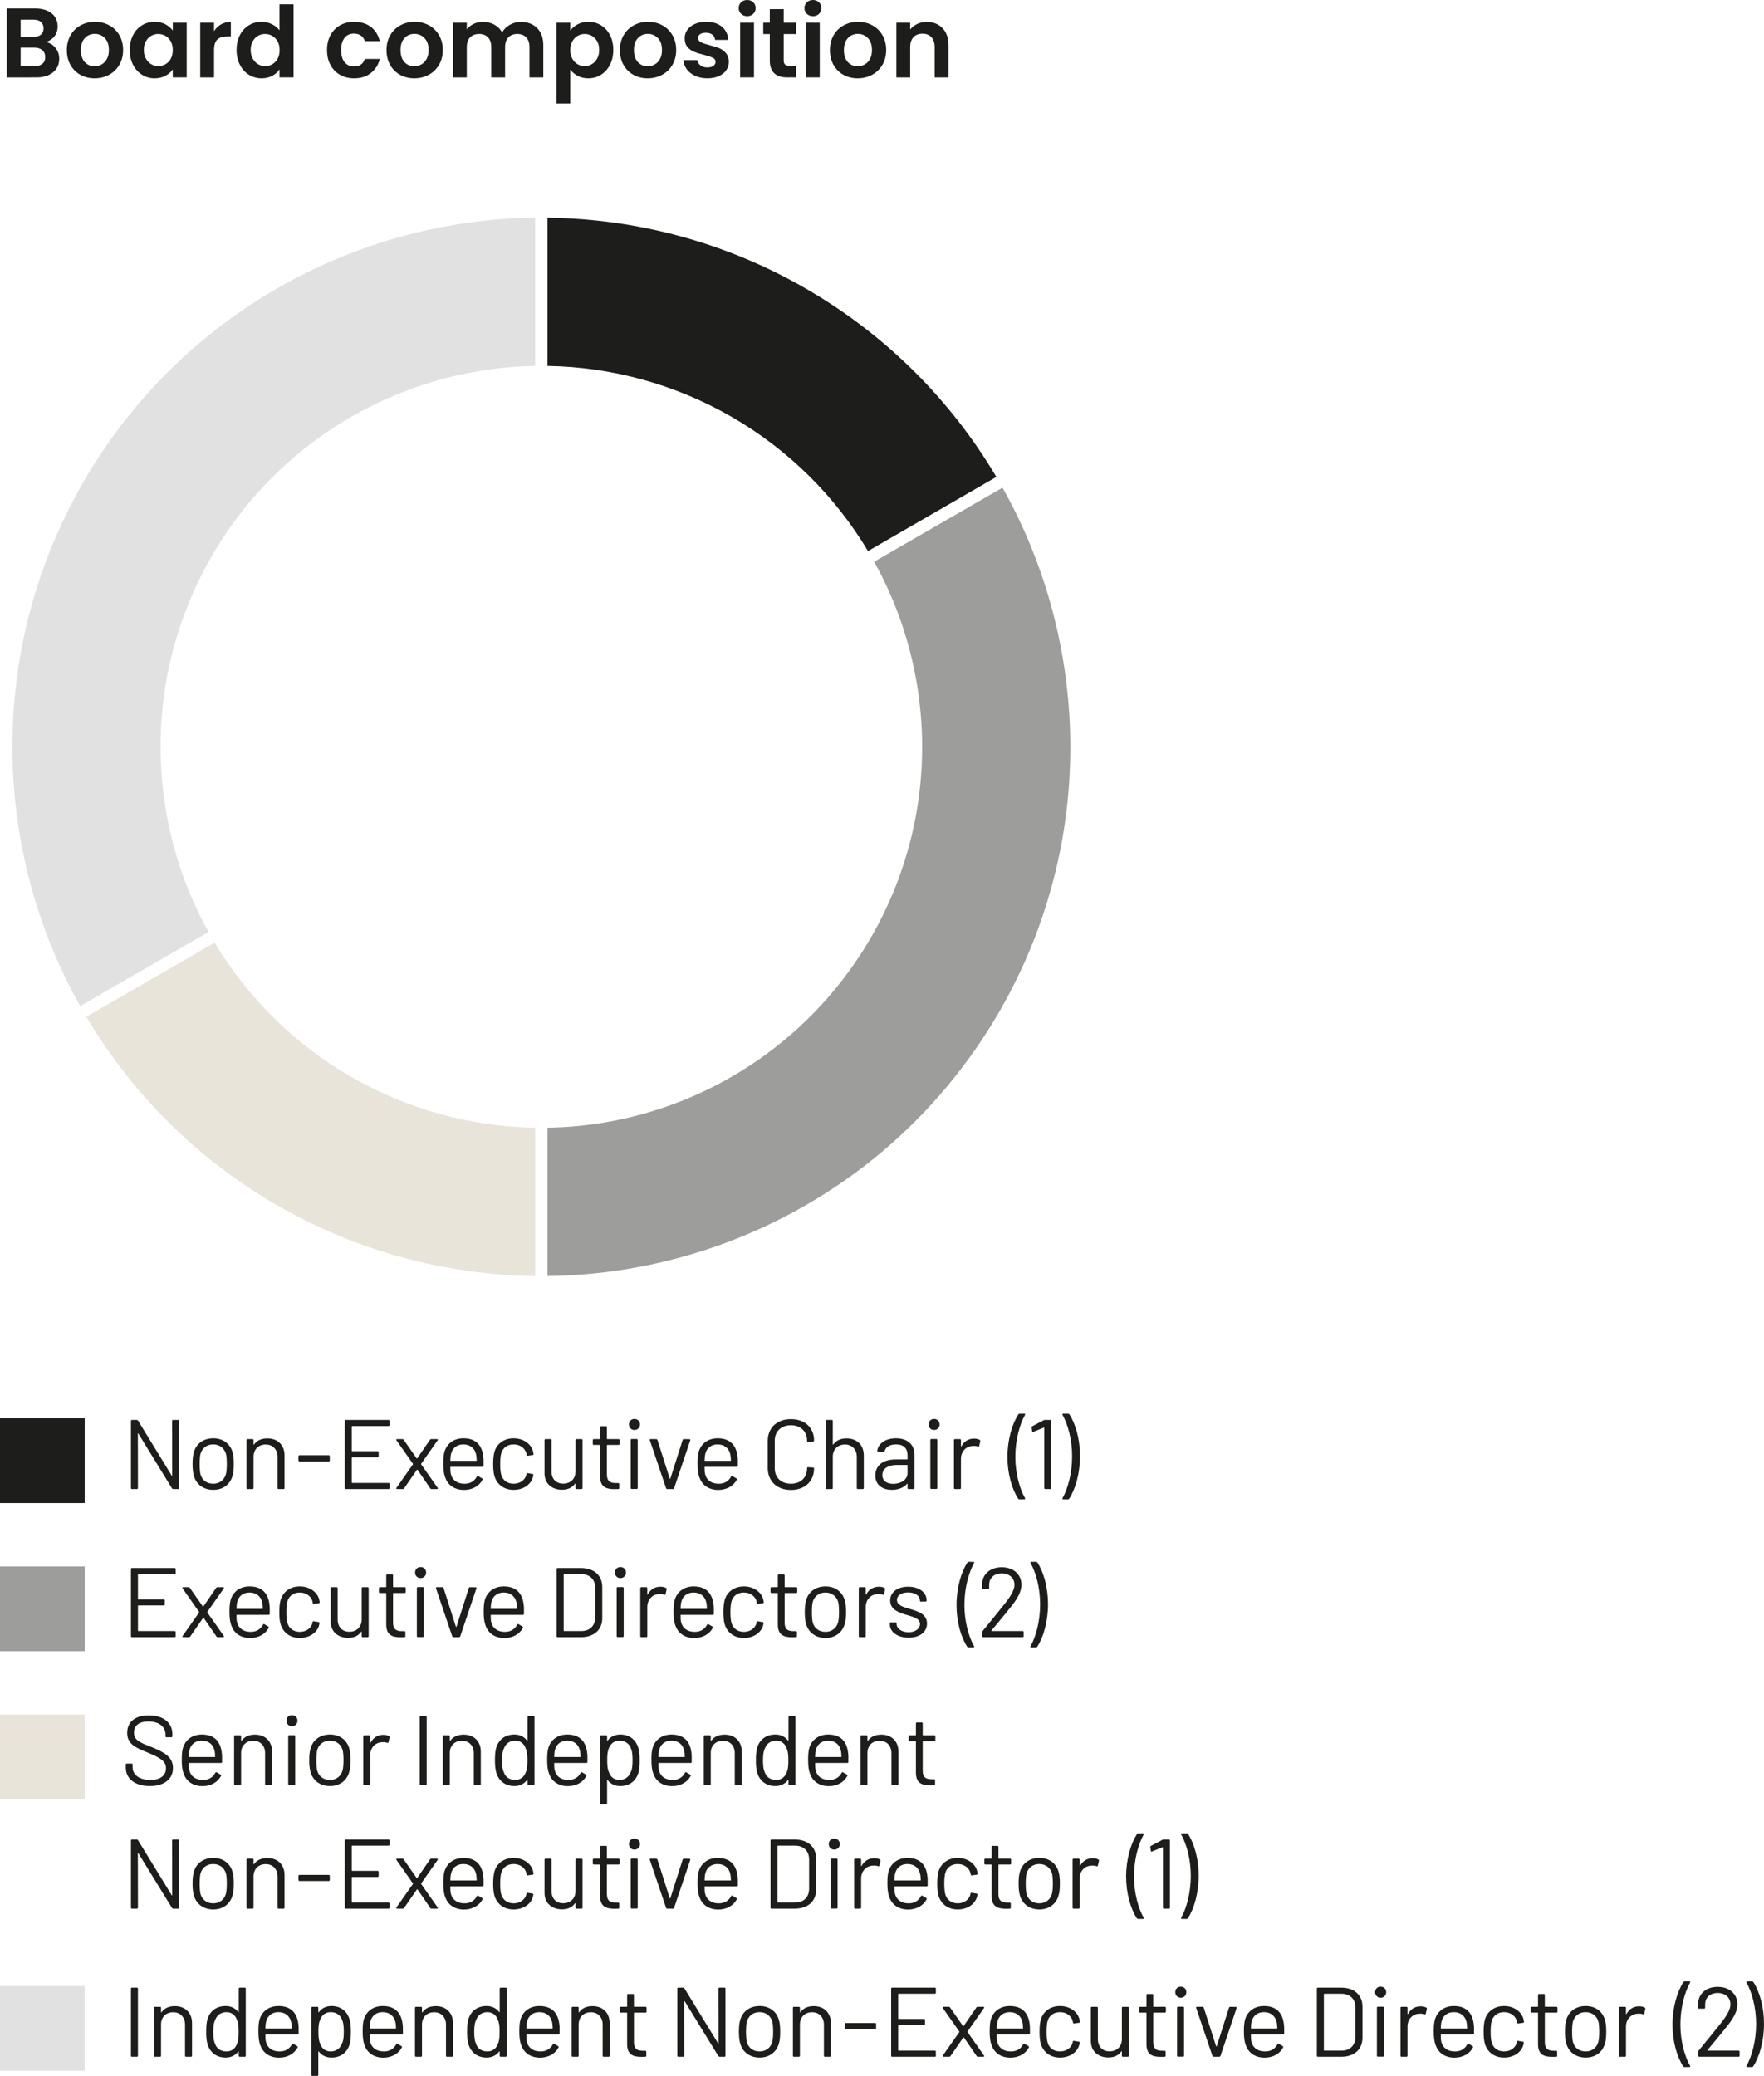 <?xml version="1.0" encoding="UTF-8"?>
<svg xmlns="http://www.w3.org/2000/svg" xmlns:xlink="http://www.w3.org/1999/xlink" version="1.1" id="Layer_1" x="0px" y="0px" viewBox="0 0 142.935 168.2" style="enable-background:new 0 0 142.935 168.2;" xml:space="preserve">
<style type="text/css">
	.st0{display:none;}
	.st1{fill:#00FFFF;}
	.st2{fill:#0071BC;}
	.st3{filter:url(#Adobe_OpacityMaskFilter);}
	.st4{fill:url(#SVGID_00000133510561745666862160000013939063820340967834_);}
	.st5{mask:url(#SVGID_1_);}
	.st6{fill:#1C1B1A;}
	.st7{fill:#FFFFFF;}
	.st8{filter:url(#Adobe_OpacityMaskFilter_00000074442872145262087790000003883386294641960636_);}
	.st9{fill:url(#SVGID_00000181805075617872264300000009368986577680353176_);}
	.st10{mask:url(#SVGID_00000170244478748350038870000000201435745734239389_);}
	.st11{filter:url(#Adobe_OpacityMaskFilter_00000026874740203907232920000010506628864837847952_);}
	.st12{fill:url(#SVGID_00000129182435995902058220000016048242083082479001_);}
	.st13{mask:url(#SVGID_00000137852580756946298780000006546584564214102199_);}
	.st14{filter:url(#Adobe_OpacityMaskFilter_00000052784012487864776030000016190147621326922169_);}
	.st15{fill:url(#SVGID_00000088846501910462984860000014011093595376416921_);}
	.st16{mask:url(#SVGID_00000152252857476912523050000012304608252716507777_);}
	.st17{fill:#1A1A1A;}
	.st18{fill:#E5E0D4;}
	.st19{fill:#1D1D1B;}
	.st20{fill:#E8E4DA;}
	.st21{fill:#9D9D9C;}
	.st22{fill:#E2E1E1;}
</style>
<g>
	<path class="st19" d="M75.087,1.776c-0.278,0-0.532,0.055-0.764,0.164   c-0.232,0.109-0.423,0.26-0.572,0.452V1.84h-1.12v4.432h1.12v-2.448   c0-0.352,0.089-0.623,0.268-0.812c0.178-0.189,0.422-0.284,0.732-0.284   c0.304,0,0.544,0.095,0.72,0.284c0.176,0.189,0.264,0.46,0.264,0.812v2.448   h1.12V3.672c0-0.597-0.163-1.063-0.488-1.396   C76.041,1.943,75.615,1.776,75.087,1.776 M69.495,5.368   c-0.32,0-0.585-0.113-0.796-0.34c-0.211-0.227-0.316-0.551-0.316-0.972   c0-0.421,0.108-0.745,0.324-0.972c0.216-0.227,0.484-0.34,0.804-0.34   s0.591,0.113,0.812,0.34c0.221,0.227,0.332,0.551,0.332,0.972   c0,0.283-0.053,0.523-0.16,0.72c-0.107,0.197-0.249,0.345-0.428,0.444   S69.698,5.368,69.495,5.368 M69.495,6.344c0.432,0,0.823-0.095,1.172-0.284   c0.349-0.189,0.627-0.457,0.832-0.804s0.308-0.747,0.308-1.2   c0-0.453-0.1-0.853-0.3-1.2c-0.2-0.347-0.473-0.615-0.82-0.804   s-0.733-0.284-1.16-0.284s-0.813,0.095-1.16,0.284s-0.62,0.457-0.82,0.804   c-0.2,0.347-0.3,0.747-0.3,1.2c0,0.453,0.097,0.853,0.292,1.2   s0.463,0.615,0.804,0.804C68.684,6.249,69.068,6.344,69.495,6.344 M65.303,6.272   h1.12V1.84h-1.12V6.272z M65.871,1.312c0.197,0,0.361-0.063,0.492-0.188   s0.196-0.281,0.196-0.468s-0.065-0.343-0.196-0.468S66.068,0,65.871,0   c-0.197,0-0.361,0.063-0.492,0.188c-0.131,0.125-0.196,0.281-0.196,0.468   s0.065,0.343,0.196,0.468C65.51,1.249,65.674,1.312,65.871,1.312 M64.495,2.76   V1.84h-0.992V0.744H62.375v1.096h-0.528v0.92H62.375v2.136   c0,0.917,0.472,1.376,1.416,1.376h0.704V5.328h-0.52   c-0.171,0-0.292-0.033-0.364-0.1c-0.072-0.067-0.108-0.175-0.108-0.324V2.76   H64.495z M59.975,6.272h1.12V1.84h-1.12V6.272z M60.543,1.312   c0.197,0,0.361-0.063,0.492-0.188c0.131-0.125,0.196-0.281,0.196-0.468   s-0.065-0.343-0.196-0.468C60.904,0.063,60.74,0,60.543,0   s-0.361,0.063-0.492,0.188c-0.131,0.125-0.196,0.281-0.196,0.468   s0.065,0.343,0.196,0.468C60.182,1.249,60.346,1.312,60.543,1.312 M57.311,6.344   c0.352,0,0.66-0.057,0.924-0.172c0.264-0.115,0.467-0.273,0.608-0.476   c0.141-0.203,0.212-0.432,0.212-0.688c-0.005-0.293-0.084-0.529-0.236-0.708   s-0.332-0.311-0.54-0.396c-0.208-0.085-0.472-0.168-0.792-0.248   c-0.315-0.08-0.547-0.159-0.696-0.236c-0.149-0.077-0.224-0.191-0.224-0.34   c0-0.133,0.055-0.237,0.164-0.312c0.109-0.075,0.265-0.112,0.468-0.112   c0.219,0,0.393,0.052,0.524,0.156c0.131,0.104,0.204,0.244,0.22,0.42h1.072   c-0.032-0.448-0.205-0.804-0.52-1.068c-0.315-0.264-0.736-0.396-1.264-0.396   c-0.357,0-0.668,0.059-0.932,0.176c-0.264,0.117-0.467,0.277-0.608,0.48   c-0.141,0.203-0.212,0.427-0.212,0.672c0,0.299,0.076,0.536,0.228,0.712   c0.152,0.176,0.333,0.307,0.544,0.392c0.211,0.085,0.481,0.168,0.812,0.248   c0.32,0.085,0.553,0.164,0.7,0.236c0.147,0.072,0.22,0.18,0.22,0.324   c0,0.133-0.06,0.243-0.18,0.328c-0.12,0.085-0.287,0.128-0.5,0.128   c-0.219,0-0.401-0.056-0.548-0.168c-0.147-0.112-0.231-0.253-0.252-0.424H55.375   c0.016,0.272,0.108,0.52,0.276,0.744c0.168,0.224,0.396,0.401,0.684,0.532   C56.623,6.279,56.948,6.344,57.311,6.344 M52.479,5.368   c-0.32,0-0.585-0.113-0.796-0.34c-0.211-0.227-0.316-0.551-0.316-0.972   c0-0.421,0.108-0.745,0.324-0.972c0.216-0.227,0.484-0.34,0.804-0.34   s0.591,0.113,0.812,0.34c0.221,0.227,0.332,0.551,0.332,0.972   c0,0.283-0.053,0.523-0.16,0.72c-0.107,0.197-0.249,0.345-0.428,0.444   C52.872,5.319,52.682,5.368,52.479,5.368 M52.479,6.344   c0.432,0,0.823-0.095,1.172-0.284C54,5.871,54.278,5.603,54.483,5.256   c0.205-0.347,0.308-0.747,0.308-1.2c0-0.453-0.1-0.853-0.3-1.2   s-0.473-0.615-0.82-0.804s-0.733-0.284-1.16-0.284   c-0.427,0-0.813,0.095-1.16,0.284s-0.62,0.457-0.82,0.804   s-0.3,0.747-0.3,1.2c0,0.453,0.097,0.853,0.292,1.2   s0.463,0.615,0.804,0.804C51.668,6.249,52.052,6.344,52.479,6.344 M48.551,4.04   c0,0.272-0.054,0.507-0.164,0.704c-0.109,0.197-0.253,0.349-0.432,0.456   C47.777,5.307,47.583,5.36,47.375,5.36c-0.202,0-0.393-0.052-0.572-0.156   C46.625,5.1,46.481,4.949,46.371,4.752c-0.109-0.197-0.164-0.429-0.164-0.696   s0.055-0.499,0.164-0.696c0.11-0.197,0.254-0.348,0.432-0.452   C46.982,2.804,47.173,2.752,47.375,2.752c0.208,0,0.402,0.051,0.58,0.152   c0.179,0.101,0.323,0.249,0.432,0.444C48.497,3.543,48.551,3.773,48.551,4.04    M46.207,2.48V1.84h-1.12v6.544h1.12V5.64   c0.155,0.203,0.356,0.371,0.604,0.504c0.248,0.133,0.535,0.2,0.86,0.2   c0.379,0,0.722-0.096,1.028-0.288c0.307-0.192,0.55-0.463,0.728-0.812   c0.179-0.349,0.268-0.751,0.268-1.204s-0.089-0.852-0.268-1.196   C49.249,2.5,49.006,2.235,48.699,2.048c-0.306-0.187-0.649-0.28-1.028-0.28   c-0.325,0-0.614,0.068-0.868,0.204C46.55,2.108,46.351,2.277,46.207,2.48    M42.207,1.776c-0.32,0-0.617,0.077-0.892,0.232   c-0.274,0.155-0.484,0.36-0.628,0.616c-0.149-0.272-0.36-0.481-0.632-0.628   S39.474,1.776,39.127,1.776c-0.272,0-0.521,0.053-0.748,0.16   c-0.226,0.107-0.412,0.253-0.556,0.44V1.84h-1.12v4.432h1.12v-2.448   c0-0.347,0.09-0.612,0.268-0.796c0.179-0.184,0.423-0.276,0.732-0.276   c0.304,0,0.544,0.092,0.72,0.276c0.176,0.184,0.264,0.449,0.264,0.796v2.448   h1.12v-2.448c0-0.347,0.09-0.612,0.268-0.796   c0.179-0.184,0.42-0.276,0.724-0.276c0.304,0,0.544,0.092,0.72,0.276   c0.176,0.184,0.264,0.449,0.264,0.796v2.448h1.12V3.672   c0-0.597-0.166-1.063-0.5-1.396C43.19,1.943,42.751,1.776,42.207,1.776    M33.567,5.368c-0.32,0-0.585-0.113-0.796-0.34   c-0.21-0.227-0.316-0.551-0.316-0.972c0-0.421,0.108-0.745,0.324-0.972   c0.216-0.227,0.484-0.34,0.804-0.34s0.591,0.113,0.812,0.34   c0.222,0.227,0.332,0.551,0.332,0.972c0,0.283-0.053,0.523-0.16,0.72   c-0.106,0.197-0.249,0.345-0.428,0.444C33.961,5.319,33.77,5.368,33.567,5.368    M33.567,6.344c0.432,0,0.823-0.095,1.172-0.284   c0.35-0.189,0.627-0.457,0.832-0.804c0.206-0.347,0.308-0.747,0.308-1.2   c0-0.453-0.1-0.853-0.3-1.2c-0.2-0.347-0.473-0.615-0.82-0.804   C34.413,1.863,34.026,1.768,33.599,1.768c-0.426,0-0.813,0.095-1.16,0.284   c-0.346,0.189-0.62,0.457-0.82,0.804s-0.3,0.747-0.3,1.2   c0,0.453,0.098,0.853,0.292,1.2c0.195,0.347,0.463,0.615,0.804,0.804   C32.757,6.249,33.141,6.344,33.567,6.344 M26.496,4.056   c0,0.459,0.093,0.86,0.28,1.204c0.186,0.344,0.445,0.611,0.776,0.8   c0.33,0.189,0.709,0.284,1.136,0.284c0.544,0,0.997-0.141,1.36-0.424   c0.362-0.283,0.605-0.664,0.728-1.144h-1.208   c-0.139,0.405-0.435,0.608-0.888,0.608c-0.32,0-0.574-0.116-0.76-0.348   c-0.187-0.232-0.28-0.559-0.28-0.98c0-0.427,0.093-0.756,0.28-0.988   c0.186-0.232,0.44-0.348,0.76-0.348c0.224,0,0.412,0.055,0.564,0.164   c0.152,0.109,0.26,0.26,0.324,0.452h1.208   c-0.123-0.496-0.364-0.881-0.724-1.156c-0.36-0.275-0.815-0.412-1.364-0.412   c-0.427,0-0.806,0.095-1.136,0.284c-0.331,0.189-0.59,0.456-0.776,0.8   C26.589,3.196,26.496,3.597,26.496,4.056 M22.656,4.056   c0,0.272-0.054,0.505-0.16,0.7c-0.107,0.195-0.251,0.344-0.432,0.448   C21.882,5.308,21.688,5.36,21.48,5.36c-0.203,0-0.394-0.053-0.572-0.16   c-0.179-0.107-0.323-0.26-0.432-0.46c-0.11-0.2-0.164-0.433-0.164-0.7   s0.054-0.497,0.164-0.692c0.109-0.195,0.252-0.343,0.428-0.444   c0.176-0.101,0.368-0.152,0.576-0.152S21.882,2.804,22.064,2.908   c0.181,0.104,0.325,0.253,0.432,0.448C22.602,3.551,22.656,3.784,22.656,4.056    M19.168,4.04c0,0.453,0.089,0.855,0.268,1.204   c0.178,0.349,0.422,0.62,0.732,0.812c0.309,0.192,0.65,0.288,1.024,0.288   c0.33,0,0.621-0.067,0.872-0.2c0.25-0.133,0.445-0.309,0.584-0.528v0.656h1.136   V0.352h-1.136v2.104c-0.155-0.208-0.363-0.375-0.624-0.5   c-0.262-0.125-0.536-0.188-0.824-0.188c-0.379,0-0.723,0.093-1.032,0.28   c-0.31,0.187-0.554,0.453-0.732,0.8C19.257,3.195,19.168,3.592,19.168,4.04    M17.344,2.528V1.84H16.224v4.432h1.12V4.064c0-0.411,0.089-0.699,0.268-0.864   c0.178-0.165,0.444-0.248,0.796-0.248h0.296V1.776   c-0.299,0-0.564,0.067-0.796,0.2C17.676,2.109,17.488,2.293,17.344,2.528    M14,4.056c0,0.272-0.054,0.505-0.16,0.7c-0.107,0.195-0.251,0.344-0.432,0.448   c-0.182,0.104-0.376,0.156-0.584,0.156c-0.203,0-0.394-0.053-0.572-0.16   C12.073,5.093,11.929,4.94,11.82,4.74c-0.11-0.2-0.164-0.433-0.164-0.7   s0.054-0.497,0.164-0.692c0.109-0.195,0.252-0.343,0.428-0.444   c0.176-0.101,0.368-0.152,0.576-0.152s0.402,0.052,0.584,0.156   c0.181,0.104,0.325,0.253,0.432,0.448C13.946,3.551,14,3.784,14,4.056 M10.512,4.04   c0,0.453,0.089,0.855,0.268,1.204c0.178,0.349,0.421,0.62,0.728,0.812   c0.306,0.192,0.646,0.288,1.02,0.288c0.33,0,0.622-0.068,0.876-0.204   C13.657,6.004,13.856,5.832,14,5.624v0.648h1.128V1.84H14v0.632   c-0.15-0.203-0.348-0.371-0.596-0.504c-0.248-0.133-0.538-0.2-0.868-0.2   c-0.379,0-0.722,0.093-1.028,0.28c-0.307,0.187-0.55,0.453-0.728,0.8   C10.601,3.195,10.512,3.592,10.512,4.04 M7.664,5.368   c-0.32,0-0.585-0.113-0.796-0.34C6.657,4.801,6.552,4.477,6.552,4.056   c0-0.421,0.108-0.745,0.324-0.972C7.092,2.857,7.36,2.744,7.68,2.744   s0.591,0.113,0.812,0.34c0.221,0.227,0.332,0.551,0.332,0.972   c0,0.283-0.053,0.523-0.16,0.72C8.557,4.973,8.415,5.121,8.236,5.22   S7.867,5.368,7.664,5.368 M7.664,6.344c0.432,0,0.823-0.095,1.172-0.284   C9.185,5.871,9.463,5.603,9.668,5.256c0.205-0.347,0.308-0.747,0.308-1.2   c0-0.453-0.1-0.853-0.3-1.2C9.476,2.509,9.203,2.241,8.856,2.052   C8.509,1.863,8.123,1.768,7.696,1.768S6.883,1.863,6.536,2.052   S5.916,2.509,5.716,2.856S5.416,3.603,5.416,4.056   c0,0.453,0.097,0.853,0.292,1.2s0.463,0.615,0.804,0.804   C6.853,6.249,7.237,6.344,7.664,6.344 M2.8,5.36H1.672V3.856H2.776   c0.272,0,0.488,0.068,0.648,0.204c0.16,0.136,0.24,0.324,0.24,0.564   c0,0.235-0.076,0.416-0.228,0.544C3.284,5.296,3.072,5.36,2.8,5.36    M1.672,1.592h1.024c0.267,0,0.472,0.061,0.616,0.184s0.216,0.296,0.216,0.52   S3.456,2.692,3.312,2.812c-0.144,0.12-0.349,0.18-0.616,0.18H1.672V1.592z    M3.72,3.408c0.288-0.091,0.519-0.245,0.692-0.464   C4.585,2.725,4.672,2.453,4.672,2.128c0-0.277-0.071-0.525-0.212-0.744   c-0.141-0.219-0.349-0.389-0.624-0.512C3.561,0.749,3.235,0.688,2.856,0.688H0.552   v5.584H2.96c0.379,0,0.707-0.064,0.984-0.192   c0.277-0.128,0.489-0.305,0.636-0.532c0.147-0.227,0.22-0.489,0.22-0.788   c0-0.331-0.101-0.624-0.304-0.88S4.035,3.467,3.72,3.408"></path>
</g>
<g>
	<path class="st22" d="M43.364,17.631v12.02c-7.07,0.12-13.91,2.67-19.33,7.22   c-5.55,4.65-9.3,11.15-10.56,18.28c-1.22,6.97-0.01,14.18,3.42,20.36   L6.494,81.521c-4.84-8.62-6.561-18.71-4.84-28.46   C3.394,43.151,8.604,34.131,16.314,27.661   C23.894,21.301,33.484,17.751,43.364,17.631z"></path>
</g>
<g>
	<path class="st7" d="M6.994,82.381l10.4-6v-0.01L6.994,82.381z"></path>
</g>
<g>
	<path class="st20" d="M43.364,91.371v12.02c-7.34-0.09-14.57-2.07-20.93-5.75   c-6.37-3.67-11.689-8.94-15.439-15.26l10.4-6.01v0.01   c2.71,4.5,6.5,8.24,11.04,10.86C32.974,89.861,38.124,91.291,43.364,91.371z"></path>
</g>
<g>
	<path class="st21" d="M86.084,67.961c-1.75,9.91-6.96,18.93-14.66,25.4   c-7.58,6.36-17.17,9.91-27.06,10.03V91.371   c7.07-0.11,13.92-2.67,19.33-7.22c5.55-4.65,9.3-11.15,10.56-18.28   c1.23-6.97,0.01-14.18-3.42-20.36l10.4-6   C86.074,48.131,87.794,58.211,86.084,67.961z"></path>
</g>
<g>
	<path class="st19" d="M80.734,38.641l-10.4,6.01c-2.69-4.5-6.5-8.25-11.04-10.87   s-9.69-4.05-14.93-4.13V17.641c7.35,0.08,14.57,2.06,20.93,5.74   C71.664,27.051,76.994,32.321,80.734,38.641z"></path>
</g>
<g>
	<path class="st19" d="M141.976,160.545h-0.4c-0.064,0-0.088,0.04-0.056,0.096   c0.432,0.768,0.776,2,0.776,3.351c0,1.36-0.344,2.616-0.776,3.392   c-0.032,0.056-0.008,0.096,0.056,0.096h0.384c0.04,0,0.072-0.016,0.096-0.048   c0.512-0.776,0.879-2.064,0.879-3.456c0-1.367-0.359-2.615-0.863-3.383   C142.048,160.561,142.016,160.545,141.976,160.545 M138.351,166.113   c0.593-0.712,1.169-1.4,1.689-2.064c0.488-0.625,0.743-1.169,0.743-1.641   c0-0.824-0.623-1.423-1.607-1.423c-0.905,0-1.56,0.543-1.584,1.367v0.32   c0,0.048,0.032,0.08,0.08,0.08h0.416c0.047,0,0.079-0.032,0.079-0.08v-0.248   c-0.008-0.568,0.401-0.944,1.009-0.944c0.624,0,1.04,0.376,1.04,0.936   c0,0.376-0.28,0.88-0.752,1.481c-0.584,0.72-1.185,1.48-1.816,2.24   c-0.032,0.032-0.04,0.056-0.04,0.096v0.335c0,0.048,0.032,0.08,0.08,0.08   h3.191c0.048,0,0.08-0.032,0.08-0.08v-0.335c0-0.048-0.032-0.08-0.08-0.08   h-2.511C138.344,166.153,138.335,166.137,138.351,166.113 M136.488,167.48h0.4   c0.064,0,0.088-0.04,0.056-0.096c-0.432-0.768-0.784-2-0.784-3.344   c0-1.367,0.352-2.623,0.784-3.399c0.032-0.056,0.008-0.096-0.056-0.096h-0.384   c-0.04,0-0.072,0.016-0.096,0.048c-0.512,0.784-0.887,2.064-0.887,3.455   c0,1.368,0.367,2.616,0.871,3.384C136.416,167.464,136.448,167.48,136.488,167.48    M132.816,162.561c-0.48,0-0.824,0.248-1.032,0.631   c-0.016,0.024-0.032,0.016-0.032-0.016v-0.495c0-0.048-0.032-0.08-0.08-0.08   h-0.408c-0.047,0-0.079,0.032-0.079,0.08v3.887c0,0.048,0.032,0.08,0.079,0.08   h0.408c0.048,0,0.08-0.032,0.08-0.08v-2.359c0-0.601,0.408-1.033,0.96-1.049   c0.176-0.016,0.312,0.008,0.416,0.048c0.056,0.024,0.088,0,0.104-0.048   l0.088-0.391c0.008-0.04,0-0.08-0.048-0.104   C133.168,162.609,133.032,162.561,132.816,162.561 M128.488,166.217   c-0.536,0-0.92-0.304-1.04-0.784c-0.04-0.176-0.063-0.464-0.063-0.809   c0-0.336,0.023-0.632,0.063-0.808c0.128-0.472,0.504-0.784,1.032-0.784   s0.913,0.312,1.041,0.784c0.04,0.176,0.064,0.456,0.064,0.808   c0,0.321-0.024,0.617-0.072,0.809C129.385,165.913,129,166.217,128.488,166.217    M128.488,166.712c0.769,0,1.352-0.423,1.552-1.111   c0.088-0.264,0.113-0.592,0.113-0.985c0-0.376-0.025-0.712-0.113-0.984   c-0.2-0.672-0.783-1.095-1.544-1.095c-0.792,0-1.376,0.423-1.575,1.103   c-0.08,0.256-0.113,0.584-0.113,0.976c0,0.385,0.033,0.721,0.113,0.985   C127.128,166.289,127.712,166.712,128.488,166.712 M126.2,162.992v-0.311   c0-0.048-0.032-0.08-0.08-0.08h-0.912c-0.016,0-0.032-0.016-0.032-0.032v-0.928   c0-0.048-0.032-0.08-0.08-0.08h-0.391c-0.048,0-0.08,0.032-0.08,0.08v0.928   c0,0.016-0.016,0.032-0.032,0.032h-0.48c-0.048,0-0.08,0.032-0.08,0.08v0.311   c0,0.048,0.032,0.08,0.08,0.08h0.48c0.016,0,0.032,0.016,0.032,0.032v2.537   c0.008,0.831,0.471,1.015,1.175,1.015c0.096,0,0.192,0,0.296-0.008   c0.056,0,0.08-0.032,0.08-0.08v-0.327c0-0.048-0.032-0.08-0.08-0.08h-0.208   c-0.48,0-0.712-0.176-0.712-0.696v-2.361c0-0.016,0.016-0.032,0.032-0.032h0.912   C126.168,163.072,126.2,163.04,126.2,162.992 M121.872,166.712   c0.784,0,1.408-0.423,1.568-1.039c0.016-0.064,0.024-0.12,0.032-0.16   c0.008-0.056-0.024-0.08-0.072-0.088l-0.392-0.064   c-0.048-0.008-0.088,0.008-0.096,0.064c0,0.008,0,0.016-0.008,0.032v0.032   c-0.096,0.416-0.496,0.728-1.032,0.728c-0.544,0-0.912-0.32-1.016-0.784   c-0.04-0.16-0.071-0.424-0.071-0.817c0-0.36,0.031-0.64,0.071-0.808   c0.104-0.456,0.472-0.776,1.016-0.776c0.552,0,0.944,0.336,1.032,0.728   l0.024,0.12c0.008,0.048,0.04,0.08,0.088,0.072l0.4-0.056   c0.048-0.008,0.08-0.032,0.072-0.088c-0.008-0.064-0.024-0.144-0.048-0.24   c-0.16-0.568-0.76-1.031-1.568-1.031c-0.776,0-1.36,0.439-1.551,1.095   c-0.064,0.248-0.105,0.536-0.105,0.976c0,0.409,0.025,0.721,0.105,0.993   C120.52,166.273,121.088,166.712,121.872,166.712 M117.8,163.032   c0.553,0,0.921,0.32,1.025,0.785c0.032,0.104,0.048,0.296,0.056,0.512   c0,0.024-0.016,0.032-0.032,0.032h-2.073c-0.016,0-0.032-0.008-0.032-0.032   c0.008-0.216,0.024-0.408,0.064-0.544   C116.912,163.344,117.264,163.032,117.8,163.032 M119.408,163.945   c-0.12-0.865-0.607-1.408-1.608-1.408c-0.792,0-1.368,0.455-1.543,1.143   c-0.064,0.249-0.08,0.537-0.08,0.928c0,0.448,0.04,0.808,0.152,1.105   c0.223,0.616,0.735,0.991,1.503,1.007c0.705,0,1.256-0.319,1.52-0.823   c0.024-0.048,0.008-0.088-0.032-0.112l-0.311-0.184   c-0.048-0.032-0.08-0.016-0.112,0.032c-0.192,0.368-0.536,0.592-1.017,0.584   c-0.592,0-0.984-0.312-1.088-0.777c-0.04-0.12-0.048-0.32-0.048-0.568   c0-0.024,0.016-0.032,0.032-0.032h2.584c0.048,0,0.08-0.032,0.08-0.08   C119.448,164.361,119.44,164.161,119.408,163.945 M115.112,162.561   c-0.48,0-0.824,0.248-1.032,0.631c-0.016,0.024-0.032,0.016-0.032-0.016v-0.495   c0-0.048-0.032-0.08-0.08-0.08h-0.407c-0.048,0-0.08,0.032-0.08,0.08v3.887   c0,0.048,0.032,0.08,0.08,0.08h0.407c0.048,0,0.08-0.032,0.08-0.08v-2.359   c0-0.601,0.408-1.033,0.96-1.049c0.176-0.016,0.312,0.008,0.416,0.048   c0.056,0.024,0.088,0,0.104-0.048l0.088-0.391c0.008-0.04,0-0.08-0.048-0.104   C115.464,162.609,115.328,162.561,115.112,162.561 M111.649,166.641h0.407   c0.048,0,0.08-0.032,0.08-0.08v-3.888c0-0.048-0.032-0.08-0.08-0.08h-0.407   c-0.048,0-0.08,0.032-0.08,0.08v3.888   C111.569,166.609,111.601,166.641,111.649,166.641 M111.872,161.864   c0.256,0,0.448-0.192,0.448-0.448c0-0.263-0.192-0.447-0.448-0.447   c-0.263,0-0.447,0.184-0.447,0.447C111.425,161.672,111.609,161.864,111.872,161.864    M107.272,166.121v-4.545c0-0.016,0.016-0.032,0.032-0.032h1.393   c0.696,0,1.136,0.432,1.136,1.128v2.361c-0.008,0.688-0.44,1.12-1.136,1.12   h-1.393C107.288,166.153,107.272,166.137,107.272,166.121 M106.785,166.648h1.888   c1.056,0,1.727-0.591,1.727-1.543v-2.513c0-0.952-0.671-1.543-1.727-1.543h-1.888   c-0.048,0-0.08,0.032-0.08,0.08v5.439   C106.705,166.616,106.737,166.648,106.785,166.648 M102.417,163.032   c0.552,0,0.92,0.32,1.024,0.785c0.032,0.104,0.048,0.296,0.056,0.512   c0,0.024-0.016,0.032-0.032,0.032h-2.073c-0.016,0-0.032-0.008-0.032-0.032   c0.008-0.216,0.024-0.408,0.064-0.544   C101.528,163.344,101.88,163.032,102.417,163.032 M104.024,163.945   c-0.12-0.865-0.607-1.408-1.607-1.408c-0.793,0-1.368,0.455-1.544,1.143   c-0.064,0.249-0.08,0.537-0.08,0.928c0,0.448,0.04,0.808,0.152,1.105   c0.223,0.616,0.735,0.991,1.504,1.007c0.704,0,1.256-0.319,1.519-0.823   c0.024-0.048,0.008-0.088-0.032-0.112l-0.311-0.184   c-0.048-0.032-0.08-0.016-0.112,0.032c-0.192,0.368-0.536,0.592-1.016,0.584   c-0.593,0-0.985-0.312-1.089-0.777c-0.04-0.12-0.048-0.32-0.048-0.568   c0-0.024,0.016-0.032,0.032-0.032h2.584c0.048,0,0.08-0.032,0.08-0.08   C104.064,164.361,104.056,164.161,104.024,163.945 M98.341,166.648h0.455   c0.04,0,0.08-0.024,0.096-0.064l1.311-3.887   c0.016-0.056-0.008-0.088-0.063-0.088l-0.456-0.008   c-0.04,0-0.08,0.024-0.096,0.064l-0.999,3.135   c-0.008,0.024-0.04,0.024-0.048,0l-1-3.135   c-0.016-0.04-0.056-0.064-0.096-0.064h-0.455c-0.056,0-0.08,0.032-0.064,0.088   l1.319,3.895C98.261,166.624,98.301,166.648,98.341,166.648 M95.457,166.641h0.407   c0.048,0,0.08-0.032,0.08-0.08v-3.888c0-0.048-0.032-0.08-0.08-0.08h-0.407   c-0.048,0-0.08,0.032-0.08,0.08v3.888   C95.377,166.609,95.409,166.641,95.457,166.641 M95.681,161.864   c0.255,0,0.447-0.192,0.447-0.448c0-0.263-0.192-0.447-0.447-0.447   c-0.264,0-0.448,0.184-0.448,0.447C95.233,161.672,95.417,161.864,95.681,161.864    M94.472,162.992v-0.311c0-0.048-0.032-0.08-0.08-0.08H93.48   c-0.016,0-0.032-0.016-0.032-0.032v-0.928c0-0.048-0.032-0.08-0.08-0.08h-0.391   c-0.048,0-0.08,0.032-0.08,0.08v0.928c0,0.016-0.016,0.032-0.032,0.032h-0.48   c-0.048,0-0.08,0.032-0.08,0.08v0.311c0,0.048,0.032,0.08,0.08,0.08h0.48   c0.016,0,0.032,0.016,0.032,0.032v2.537c0.008,0.831,0.471,1.015,1.175,1.015   c0.096,0,0.192,0,0.296-0.008c0.056,0,0.08-0.032,0.08-0.08v-0.327   c0-0.048-0.032-0.08-0.08-0.08h-0.208c-0.48,0-0.712-0.176-0.712-0.696v-2.361   c0-0.016,0.016-0.032,0.032-0.032h0.912   C94.44,163.072,94.472,163.04,94.472,162.992 M90.905,162.681v2.536   c0,0.592-0.392,0.992-1,0.992c-0.585,0-0.945-0.392-0.945-0.992v-2.536   c0-0.048-0.032-0.08-0.08-0.08h-0.407c-0.048,0-0.08,0.032-0.08,0.08v2.704   c0,0.856,0.647,1.319,1.408,1.319c0.488,0,0.848-0.176,1.064-0.495   c0.016-0.024,0.04-0.008,0.04,0.016v0.343c0,0.048,0.032,0.08,0.08,0.08   h0.407c0.048,0,0.08-0.032,0.08-0.08v-3.887c0-0.048-0.032-0.08-0.08-0.08   h-0.407C90.937,162.601,90.905,162.633,90.905,162.681 M85.888,166.712   c0.784,0,1.408-0.423,1.568-1.039c0.016-0.064,0.024-0.12,0.032-0.16   c0.008-0.056-0.024-0.08-0.072-0.088l-0.392-0.064   c-0.048-0.008-0.088,0.008-0.096,0.064c0,0.008,0,0.016-0.008,0.032v0.032   c-0.096,0.416-0.496,0.728-1.032,0.728c-0.544,0-0.912-0.32-1.016-0.784   c-0.04-0.16-0.071-0.424-0.071-0.817c0-0.36,0.031-0.64,0.071-0.808   c0.104-0.456,0.472-0.776,1.016-0.776c0.552,0,0.944,0.336,1.032,0.728   l0.024,0.12c0.008,0.048,0.04,0.08,0.088,0.072l0.4-0.056   c0.048-0.008,0.08-0.032,0.072-0.088c-0.008-0.064-0.024-0.144-0.048-0.24   c-0.16-0.568-0.76-1.031-1.568-1.031c-0.776,0-1.359,0.439-1.551,1.095   c-0.064,0.248-0.105,0.536-0.105,0.976c0,0.409,0.025,0.721,0.105,0.993   C84.537,166.273,85.104,166.712,85.888,166.712 M81.817,163.032   c0.552,0,0.92,0.32,1.024,0.785c0.032,0.104,0.048,0.296,0.056,0.512   c0,0.024-0.016,0.032-0.032,0.032h-2.073c-0.016,0-0.032-0.008-0.032-0.032   c0.008-0.216,0.024-0.408,0.064-0.544C80.928,163.344,81.28,163.032,81.817,163.032    M83.424,163.945c-0.12-0.865-0.607-1.408-1.607-1.408   c-0.793,0-1.368,0.455-1.544,1.143c-0.064,0.249-0.08,0.537-0.08,0.928   c0,0.448,0.04,0.808,0.152,1.105c0.224,0.616,0.735,0.991,1.504,1.007   c0.704,0,1.256-0.319,1.519-0.823c0.024-0.048,0.008-0.088-0.032-0.112   l-0.311-0.184c-0.048-0.032-0.08-0.016-0.112,0.032   c-0.192,0.368-0.536,0.592-1.016,0.584c-0.593,0-0.985-0.312-1.089-0.777   c-0.04-0.12-0.048-0.32-0.048-0.568c0-0.024,0.016-0.032,0.032-0.032h2.584   c0.048,0,0.08-0.032,0.08-0.08C83.464,164.361,83.456,164.161,83.424,163.945    M76.45,166.648h0.464c0.04,0,0.072-0.008,0.096-0.048l1.047-1.512   c0.008-0.016,0.04-0.016,0.048,0l1.039,1.512   c0.024,0.04,0.056,0.048,0.096,0.048h0.439c0.064,0,0.096-0.048,0.056-0.096   l-1.335-1.904c-0.008-0.016-0.008-0.032,0-0.048l1.335-1.903   c0.04-0.048,0.008-0.096-0.056-0.096h-0.463c-0.04,0-0.072,0.008-0.096,0.048   l-1.039,1.512c-0.008,0.016-0.04,0.016-0.048,0l-1.055-1.512   c-0.024-0.04-0.056-0.048-0.096-0.048h-0.432c-0.064,0-0.096,0.048-0.056,0.096   l1.335,1.903c0.008,0.016,0.008,0.032,0,0.048l-1.335,1.904   C76.354,166.6,76.386,166.648,76.45,166.648 M75.832,161.464v-0.335   c0-0.048-0.032-0.08-0.08-0.08h-3.463c-0.048,0-0.08,0.032-0.08,0.08v5.439   c0,0.048,0.032,0.08,0.08,0.08h3.463c0.048,0,0.08-0.032,0.08-0.08v-0.335   c0-0.048-0.032-0.08-0.08-0.08h-2.944c-0.016,0-0.032-0.016-0.032-0.032   v-2.009c0-0.016,0.016-0.032,0.032-0.032h2.064c0.048,0,0.08-0.032,0.08-0.08   v-0.335c0-0.048-0.032-0.08-0.08-0.08h-2.064   c-0.016,0-0.032-0.016-0.032-0.032v-1.977c0-0.016,0.016-0.032,0.032-0.032h2.944   C75.8,161.544,75.832,161.512,75.832,161.464 M68.537,164.408h2.375   c0.048,0,0.08-0.032,0.08-0.08v-0.335c0-0.048-0.032-0.08-0.08-0.08h-2.375   c-0.048,0-0.08,0.032-0.08,0.08v0.335   C68.457,164.376,68.489,164.408,68.537,164.408 M65.937,162.545   c-0.472,0-0.849,0.16-1.089,0.503c-0.016,0.016-0.032,0-0.032-0.024v-0.343   c0-0.048-0.032-0.08-0.08-0.08H64.329c-0.048,0-0.08,0.032-0.08,0.08v3.887   c0,0.048,0.032,0.08,0.08,0.08h0.407c0.048,0,0.08-0.032,0.08-0.08v-2.543   c0-0.585,0.401-0.985,0.985-0.985c0.576,0,0.96,0.408,0.96,1v2.528   c0,0.048,0.032,0.08,0.08,0.08h0.407c0.048,0,0.08-0.032,0.08-0.08v-2.64   C67.328,163.088,66.777,162.545,65.937,162.545 M61.553,166.217   c-0.536,0-0.921-0.304-1.041-0.784c-0.04-0.176-0.063-0.464-0.063-0.809   c0-0.336,0.023-0.632,0.063-0.808c0.128-0.472,0.505-0.784,1.033-0.784   s0.912,0.312,1.04,0.784c0.04,0.176,0.064,0.456,0.064,0.808   c0,0.321-0.024,0.617-0.072,0.809C62.449,165.913,62.065,166.217,61.553,166.217    M61.553,166.712c0.768,0,1.352-0.423,1.551-1.111   c0.088-0.264,0.113-0.592,0.113-0.985c0-0.376-0.025-0.712-0.113-0.984   c-0.199-0.672-0.783-1.095-1.543-1.095c-0.793,0-1.376,0.423-1.576,1.103   c-0.08,0.256-0.113,0.584-0.113,0.976c0,0.385,0.033,0.721,0.113,0.985   C60.193,166.289,60.776,166.712,61.553,166.712 M58.217,161.129l0.008,4.423   c0,0.032-0.024,0.04-0.04,0.008l-2.729-4.455   c-0.024-0.032-0.056-0.056-0.095-0.056h-0.4c-0.048,0-0.08,0.032-0.08,0.08   v5.439c0,0.048,0.032,0.08,0.08,0.08h0.408c0.047,0,0.079-0.032,0.079-0.08   l-0.008-4.407c0-0.032,0.024-0.04,0.04-0.008l2.729,4.439   c0.024,0.032,0.056,0.056,0.096,0.056h0.4c0.047,0,0.079-0.032,0.079-0.08   v-5.439c0-0.048-0.032-0.08-0.079-0.08h-0.408   C58.249,161.049,58.217,161.081,58.217,161.129 M52.392,162.992v-0.311   c0-0.048-0.032-0.08-0.08-0.08h-0.912c-0.016,0-0.032-0.016-0.032-0.032v-0.928   c0-0.048-0.031-0.08-0.079-0.08h-0.392c-0.048,0-0.08,0.032-0.08,0.08v0.928   c0,0.016-0.016,0.032-0.032,0.032h-0.48c-0.048,0-0.08,0.032-0.08,0.08v0.311   c0,0.048,0.032,0.08,0.08,0.08h0.48c0.016,0,0.032,0.016,0.032,0.032v2.537   c0.008,0.831,0.472,1.015,1.175,1.015c0.096,0,0.192,0,0.296-0.008   c0.056,0,0.08-0.032,0.08-0.08v-0.327c0-0.048-0.032-0.08-0.08-0.08h-0.208   c-0.48,0-0.712-0.176-0.712-0.696v-2.361c0-0.016,0.016-0.032,0.032-0.032h0.912   C52.36,163.072,52.392,163.04,52.392,162.992 M48.009,162.545   c-0.472,0-0.848,0.16-1.088,0.503c-0.016,0.016-0.032,0-0.032-0.024v-0.343   c0-0.048-0.032-0.08-0.08-0.08h-0.408c-0.047,0-0.079,0.032-0.079,0.08v3.887   c0,0.048,0.032,0.08,0.079,0.08h0.408c0.048,0,0.08-0.032,0.08-0.08v-2.543   c0-0.585,0.4-0.985,0.984-0.985c0.576,0,0.961,0.408,0.961,1v2.528   c0,0.048,0.032,0.08,0.079,0.08h0.408c0.048,0,0.08-0.032,0.08-0.08v-2.64   C49.401,163.088,48.85,162.545,48.009,162.545 M43.705,163.032   c0.552,0,0.921,0.32,1.025,0.785c0.032,0.104,0.048,0.296,0.056,0.512   c0,0.024-0.016,0.032-0.032,0.032h-2.073c-0.016,0-0.032-0.008-0.032-0.032   c0.008-0.216,0.024-0.408,0.064-0.544C42.817,163.344,43.169,163.032,43.705,163.032    M45.313,163.945c-0.12-0.865-0.607-1.408-1.608-1.408   c-0.792,0-1.368,0.455-1.544,1.143c-0.063,0.249-0.079,0.537-0.079,0.928   c0,0.448,0.04,0.808,0.151,1.105c0.224,0.616,0.736,0.991,1.504,1.007   c0.704,0,1.256-0.319,1.52-0.823c0.024-0.048,0.008-0.088-0.032-0.112   l-0.312-0.184c-0.048-0.032-0.079-0.016-0.111,0.032   c-0.192,0.368-0.537,0.592-1.017,0.584c-0.592,0-0.984-0.312-1.088-0.777   c-0.04-0.12-0.048-0.32-0.048-0.568c0-0.024,0.016-0.032,0.032-0.032h2.584   c0.048,0,0.08-0.032,0.08-0.08C45.353,164.361,45.345,164.161,45.313,163.945    M40.346,165.601c-0.128,0.36-0.417,0.616-0.857,0.616   c-0.456,0-0.8-0.24-0.92-0.624c-0.096-0.216-0.144-0.448-0.144-0.969   c0-0.552,0.064-0.792,0.176-1.008c0.136-0.344,0.456-0.584,0.888-0.584   c0.424,0,0.721,0.248,0.841,0.6c0.104,0.216,0.152,0.456,0.152,0.992   C40.482,165.153,40.442,165.393,40.346,165.601 M40.49,161.129v1.887   c0,0.024-0.016,0.032-0.04,0.008c-0.232-0.311-0.593-0.487-1.017-0.487   c-0.784,0-1.296,0.431-1.487,1.095c-0.072,0.272-0.096,0.6-0.096,0.992   c0,0.409,0.032,0.737,0.111,1.017c0.2,0.648,0.712,1.071,1.472,1.071   c0.424,0,0.785-0.176,1.017-0.487c0.024-0.024,0.04-0.016,0.04,0.008v0.335   c0,0.048,0.032,0.08,0.08,0.08h0.407c0.048,0,0.08-0.032,0.08-0.08v-5.439   c0-0.048-0.032-0.08-0.08-0.08h-0.407   C40.522,161.049,40.49,161.081,40.49,161.129 M35.313,162.545   c-0.472,0-0.848,0.16-1.088,0.503c-0.016,0.016-0.032,0-0.032-0.024v-0.343   c0-0.048-0.032-0.08-0.08-0.08h-0.407c-0.048,0-0.08,0.032-0.08,0.08v3.887   c0,0.048,0.032,0.08,0.08,0.08h0.407c0.048,0,0.08-0.032,0.08-0.08v-2.543   c0-0.585,0.4-0.985,0.984-0.985c0.577,0,0.961,0.408,0.961,1v2.528   c0,0.048,0.032,0.08,0.08,0.08h0.407c0.048,0,0.08-0.032,0.08-0.08v-2.64   C36.705,163.088,36.154,162.545,35.313,162.545 M31.009,163.032   c0.553,0,0.921,0.32,1.025,0.785c0.032,0.104,0.048,0.296,0.056,0.512   c0,0.024-0.016,0.032-0.032,0.032h-2.073c-0.016,0-0.032-0.008-0.032-0.032   c0.008-0.216,0.024-0.408,0.064-0.544   C30.121,163.344,30.473,163.032,31.009,163.032 M32.617,163.945   c-0.12-0.865-0.607-1.408-1.608-1.408c-0.792,0-1.368,0.455-1.543,1.143   c-0.064,0.249-0.08,0.537-0.08,0.928c0,0.448,0.04,0.808,0.152,1.105   c0.223,0.616,0.735,0.991,1.503,1.007c0.705,0,1.256-0.319,1.52-0.823   c0.024-0.048,0.008-0.088-0.032-0.112l-0.311-0.184   c-0.048-0.032-0.08-0.016-0.112,0.032c-0.192,0.368-0.536,0.592-1.017,0.584   c-0.592,0-0.984-0.312-1.088-0.777c-0.04-0.12-0.048-0.32-0.048-0.568   c0-0.024,0.016-0.032,0.032-0.032h2.584c0.048,0,0.08-0.032,0.08-0.08   C32.657,164.361,32.649,164.161,32.617,163.945 M27.682,165.633   c-0.136,0.344-0.456,0.584-0.889,0.584c-0.424,0-0.72-0.248-0.84-0.6   c-0.104-0.216-0.152-0.456-0.152-0.993c0-0.528,0.048-0.768,0.136-0.976   c0.136-0.36,0.424-0.616,0.864-0.616c0.449,0,0.793,0.248,0.921,0.624   c0.088,0.216,0.136,0.448,0.136,0.968   C27.858,165.177,27.802,165.417,27.682,165.633 M28.321,163.608   c-0.2-0.648-0.703-1.071-1.464-1.071c-0.432,0-0.792,0.176-1.024,0.495   c-0.016,0.024-0.04,0.016-0.04-0.008v-0.343c0-0.048-0.032-0.08-0.08-0.08   h-0.407c-0.048,0-0.08,0.032-0.08,0.08v5.439c0,0.048,0.032,0.08,0.08,0.08   h0.407c0.048,0,0.08-0.032,0.08-0.08v-1.887c0-0.024,0.016-0.032,0.04-0.008   c0.232,0.311,0.592,0.487,1.024,0.487c0.777,0,1.288-0.431,1.48-1.095   c0.072-0.272,0.096-0.592,0.096-0.992   C28.433,164.216,28.409,163.888,28.321,163.608 M22.561,163.032   c0.553,0,0.921,0.32,1.025,0.785c0.032,0.104,0.048,0.296,0.056,0.512   c0,0.024-0.016,0.032-0.032,0.032h-2.073c-0.016,0-0.032-0.008-0.032-0.032   c0.008-0.216,0.024-0.408,0.064-0.544   C21.673,163.344,22.025,163.032,22.561,163.032 M24.169,163.945   c-0.12-0.865-0.607-1.408-1.608-1.408c-0.792,0-1.368,0.455-1.543,1.143   c-0.064,0.249-0.08,0.537-0.08,0.928c0,0.448,0.04,0.808,0.152,1.105   c0.223,0.616,0.735,0.991,1.503,1.007c0.705,0,1.257-0.319,1.52-0.823   c0.024-0.048,0.008-0.088-0.032-0.112l-0.311-0.184   c-0.048-0.032-0.08-0.016-0.112,0.032c-0.192,0.368-0.536,0.592-1.017,0.584   c-0.592,0-0.984-0.312-1.088-0.777c-0.04-0.12-0.048-0.32-0.048-0.568   c0-0.024,0.016-0.032,0.032-0.032h2.584c0.048,0,0.08-0.032,0.08-0.08   C24.209,164.361,24.201,164.161,24.169,163.945 M19.202,165.601   c-0.128,0.36-0.416,0.616-0.856,0.616c-0.457,0-0.801-0.24-0.921-0.624   c-0.096-0.216-0.144-0.448-0.144-0.969c0-0.552,0.064-0.792,0.176-1.008   c0.136-0.344,0.456-0.584,0.889-0.584c0.424,0,0.72,0.248,0.84,0.6   c0.104,0.216,0.152,0.456,0.152,0.992   C19.338,165.153,19.298,165.393,19.202,165.601 M19.346,161.129v1.887   c0,0.024-0.016,0.032-0.04,0.008c-0.232-0.311-0.592-0.487-1.016-0.487   c-0.785,0-1.296,0.431-1.488,1.095c-0.072,0.272-0.096,0.6-0.096,0.992   c0,0.409,0.032,0.737,0.112,1.017c0.199,0.648,0.711,1.071,1.472,1.071   c0.424,0,0.784-0.176,1.016-0.487c0.024-0.024,0.04-0.016,0.04,0.008v0.335   c0,0.048,0.032,0.08,0.08,0.08h0.407c0.048,0,0.08-0.032,0.08-0.08v-5.439   c0-0.048-0.032-0.08-0.08-0.08h-0.407   C19.378,161.049,19.346,161.081,19.346,161.129 M14.17,162.545   c-0.473,0-0.849,0.16-1.089,0.503c-0.016,0.016-0.032,0-0.032-0.024v-0.343   c0-0.048-0.032-0.08-0.08-0.08h-0.407c-0.048,0-0.08,0.032-0.08,0.08v3.887   c0,0.048,0.032,0.08,0.08,0.08h0.407c0.048,0,0.08-0.032,0.08-0.08v-2.543   c0-0.585,0.4-0.985,0.985-0.985c0.576,0,0.96,0.408,0.96,1v2.528   c0,0.048,0.032,0.08,0.08,0.08h0.407c0.048,0,0.08-0.032,0.08-0.08v-2.64   C15.561,163.088,15.01,162.545,14.17,162.545 M10.69,166.648h0.407   c0.048,0,0.08-0.032,0.08-0.08v-5.439c0-0.048-0.032-0.08-0.08-0.08H10.69   c-0.048,0-0.08,0.032-0.08,0.08v5.439   C10.61,166.616,10.642,166.648,10.69,166.648"></path>
	<path class="st19" d="M96.169,148.545h-0.4c-0.064,0-0.088,0.04-0.056,0.096   c0.432,0.768,0.776,2,0.776,3.351c0,1.36-0.344,2.616-0.776,3.392   c-0.032,0.056-0.008,0.096,0.056,0.096h0.384c0.04,0,0.072-0.016,0.096-0.048   c0.512-0.776,0.879-2.064,0.879-3.456c0-1.367-0.359-2.615-0.863-3.383   C96.241,148.561,96.209,148.545,96.169,148.545 M94.185,149.073l-0.92,0.487   c-0.04,0.024-0.064,0.056-0.056,0.096l0.04,0.304   c0.008,0.056,0.048,0.08,0.096,0.056l0.848-0.344   c0.016-0.008,0.04,0,0.04,0.024v4.872c0,0.048,0.032,0.08,0.08,0.08h0.407   c0.048,0,0.08-0.032,0.08-0.08v-5.439c0-0.048-0.032-0.08-0.08-0.08h-0.431   C94.257,149.049,94.217,149.057,94.185,149.073z M92.216,155.48h0.4   c0.064,0,0.088-0.04,0.056-0.096c-0.432-0.768-0.784-2-0.784-3.344   c0-1.367,0.352-2.623,0.784-3.399c0.032-0.056,0.008-0.096-0.056-0.096h-0.384   c-0.04,0-0.072,0.016-0.096,0.048c-0.511,0.784-0.887,2.064-0.887,3.455   c0,1.368,0.368,2.616,0.871,3.384C92.144,155.464,92.176,155.48,92.216,155.48    M88.544,150.561c-0.48,0-0.824,0.248-1.032,0.631   c-0.016,0.024-0.032,0.016-0.032-0.016v-0.495c0-0.048-0.032-0.08-0.08-0.08   h-0.407c-0.048,0-0.08,0.032-0.08,0.08v3.887c0,0.048,0.032,0.08,0.08,0.08   h0.407c0.048,0,0.08-0.032,0.08-0.08v-2.359c0-0.601,0.408-1.033,0.96-1.049   c0.176-0.016,0.312,0.008,0.416,0.048c0.056,0.024,0.088,0,0.104-0.048   l0.088-0.391c0.008-0.04,0-0.08-0.048-0.104   C88.896,150.609,88.76,150.561,88.544,150.561 M84.217,154.217   c-0.536,0-0.921-0.304-1.041-0.784c-0.04-0.176-0.063-0.464-0.063-0.809   c0-0.336,0.023-0.632,0.063-0.808c0.128-0.472,0.505-0.784,1.033-0.784   s0.912,0.312,1.04,0.784c0.04,0.176,0.064,0.456,0.064,0.808   c0,0.321-0.024,0.617-0.072,0.809C85.113,153.913,84.729,154.217,84.217,154.217    M84.217,154.712c0.768,0,1.352-0.423,1.551-1.111   c0.088-0.264,0.113-0.592,0.113-0.985c0-0.376-0.025-0.712-0.113-0.984   c-0.199-0.672-0.783-1.095-1.543-1.095c-0.793,0-1.376,0.423-1.576,1.103   c-0.08,0.256-0.113,0.584-0.113,0.976c0,0.385,0.033,0.721,0.113,0.985   C82.857,154.289,83.44,154.712,84.217,154.712 M81.928,150.992v-0.311   c0-0.048-0.032-0.08-0.08-0.08h-0.912c-0.016,0-0.032-0.016-0.032-0.032v-0.928   c0-0.048-0.032-0.08-0.079-0.08h-0.392c-0.048,0-0.08,0.032-0.08,0.08v0.928   c0,0.016-0.016,0.032-0.032,0.032h-0.48c-0.048,0-0.08,0.032-0.08,0.08v0.311   c0,0.048,0.032,0.08,0.08,0.08h0.48c0.016,0,0.032,0.016,0.032,0.032v2.537   c0.008,0.831,0.472,1.015,1.175,1.015c0.096,0,0.192,0,0.296-0.008   c0.056,0,0.08-0.032,0.08-0.08v-0.327c0-0.048-0.032-0.08-0.08-0.08H81.616   c-0.48,0-0.712-0.176-0.712-0.696v-2.361c0-0.016,0.016-0.032,0.032-0.032h0.912   C81.896,151.072,81.928,151.04,81.928,150.992 M77.6,154.712   c0.784,0,1.408-0.423,1.568-1.039c0.016-0.064,0.024-0.12,0.032-0.16   c0.008-0.056-0.024-0.08-0.072-0.088l-0.392-0.064   c-0.048-0.008-0.088,0.008-0.096,0.064c0,0.008,0,0.016-0.008,0.032v0.032   c-0.096,0.416-0.496,0.728-1.032,0.728c-0.544,0-0.912-0.32-1.016-0.784   c-0.039-0.16-0.071-0.424-0.071-0.817c0-0.36,0.032-0.64,0.071-0.808   c0.104-0.456,0.472-0.776,1.016-0.776c0.552,0,0.944,0.336,1.032,0.728   l0.024,0.12c0.008,0.048,0.04,0.08,0.088,0.072l0.4-0.056   c0.048-0.008,0.08-0.032,0.072-0.088c-0.008-0.064-0.024-0.144-0.048-0.24   c-0.16-0.568-0.76-1.031-1.568-1.031c-0.776,0-1.359,0.439-1.551,1.095   c-0.064,0.248-0.105,0.536-0.105,0.976c0,0.409,0.025,0.721,0.105,0.993   C76.249,154.273,76.816,154.712,77.6,154.712 M73.529,151.032   c0.552,0,0.92,0.32,1.024,0.785c0.032,0.104,0.048,0.296,0.056,0.512   c0,0.024-0.016,0.032-0.032,0.032h-2.073c-0.016,0-0.032-0.008-0.032-0.032   c0.008-0.216,0.024-0.408,0.064-0.544   C72.641,151.344,72.993,151.032,73.529,151.032 M75.137,151.945   c-0.12-0.865-0.608-1.408-1.608-1.408c-0.792,0-1.368,0.455-1.544,1.143   c-0.064,0.249-0.08,0.537-0.08,0.928c0,0.448,0.04,0.808,0.152,1.105   c0.224,0.616,0.736,0.991,1.504,1.007c0.704,0,1.256-0.319,1.52-0.823   c0.024-0.048,0.008-0.088-0.032-0.112l-0.312-0.184   c-0.048-0.032-0.08-0.016-0.112,0.032c-0.192,0.368-0.536,0.592-1.016,0.584   c-0.592,0-0.984-0.312-1.089-0.777c-0.04-0.12-0.048-0.32-0.048-0.568   c0-0.024,0.016-0.032,0.032-0.032h2.585c0.048,0,0.079-0.032,0.079-0.08   C75.176,152.361,75.168,152.161,75.137,151.945 M70.841,150.561   c-0.48,0-0.824,0.248-1.032,0.631c-0.016,0.024-0.032,0.016-0.032-0.016v-0.495   c0-0.048-0.032-0.08-0.08-0.08h-0.408c-0.048,0-0.079,0.032-0.079,0.08v3.887   c0,0.048,0.031,0.08,0.079,0.08h0.408c0.048,0,0.08-0.032,0.08-0.08v-2.359   c0-0.601,0.408-1.033,0.96-1.049c0.176-0.016,0.312,0.008,0.416,0.048   c0.056,0.024,0.088,0,0.104-0.048l0.088-0.391c0.008-0.04,0-0.08-0.048-0.104   C71.193,150.609,71.057,150.561,70.841,150.561 M67.377,154.641h0.408   c0.048,0,0.08-0.032,0.08-0.08v-3.888c0-0.048-0.032-0.08-0.08-0.08h-0.408   c-0.048,0-0.079,0.032-0.079,0.08v3.888   C67.298,154.609,67.329,154.641,67.377,154.641 M67.601,149.864   c0.256,0,0.448-0.192,0.448-0.448c0-0.263-0.192-0.447-0.448-0.447   c-0.264,0-0.447,0.184-0.447,0.447C67.154,149.672,67.337,149.864,67.601,149.864    M63.001,154.121v-4.545c0-0.016,0.016-0.032,0.032-0.032h1.392   c0.696,0,1.137,0.432,1.137,1.128v2.361c-0.008,0.688-0.441,1.12-1.137,1.12   h-1.392C63.017,154.153,63.001,154.137,63.001,154.121 M62.513,154.648h1.888   c1.057,0,1.728-0.591,1.728-1.543v-2.513c0-0.952-0.671-1.543-1.728-1.543h-1.888   c-0.047,0-0.079,0.032-0.079,0.08v5.439   C62.434,154.616,62.466,154.648,62.513,154.648 M58.145,151.032   c0.552,0,0.921,0.32,1.025,0.785c0.032,0.104,0.048,0.296,0.056,0.512   c0,0.024-0.016,0.032-0.032,0.032h-2.073c-0.016,0-0.032-0.008-0.032-0.032   c0.008-0.216,0.024-0.408,0.064-0.544   C57.257,151.344,57.609,151.032,58.145,151.032 M59.753,151.945   c-0.12-0.865-0.607-1.408-1.608-1.408c-0.792,0-1.368,0.455-1.543,1.143   c-0.064,0.249-0.08,0.537-0.08,0.928c0,0.448,0.04,0.808,0.151,1.105   c0.224,0.616,0.736,0.991,1.504,1.007c0.705,0,1.256-0.319,1.52-0.823   c0.024-0.048,0.008-0.088-0.032-0.112l-0.312-0.184   c-0.047-0.032-0.079-0.016-0.111,0.032c-0.192,0.368-0.537,0.592-1.017,0.584   c-0.592,0-0.984-0.312-1.088-0.777c-0.04-0.12-0.048-0.32-0.048-0.568   c0-0.024,0.016-0.032,0.032-0.032h2.584c0.048,0,0.08-0.032,0.08-0.08   C59.793,152.361,59.785,152.161,59.753,151.945 M54.069,154.648h0.456   c0.04,0,0.08-0.024,0.096-0.064l1.311-3.887   c0.016-0.056-0.008-0.088-0.064-0.088l-0.456-0.008   c-0.04,0-0.079,0.024-0.095,0.064l-1,3.135   c-0.008,0.024-0.04,0.024-0.048,0l-0.999-3.135   c-0.016-0.04-0.056-0.064-0.096-0.064h-0.456c-0.056,0-0.08,0.032-0.064,0.088   l1.319,3.895C53.989,154.624,54.029,154.648,54.069,154.648 M51.185,154.641h0.408   c0.048,0,0.08-0.032,0.08-0.08v-3.888c0-0.048-0.032-0.08-0.08-0.08h-0.408   c-0.047,0-0.079,0.032-0.079,0.08v3.888   C51.106,154.609,51.138,154.641,51.185,154.641 M51.409,149.864   c0.256,0,0.448-0.192,0.448-0.448c0-0.263-0.192-0.447-0.448-0.447   c-0.264,0-0.447,0.184-0.447,0.447C50.962,149.672,51.145,149.864,51.409,149.864    M50.201,150.992v-0.311c0-0.048-0.032-0.08-0.08-0.08h-0.912   c-0.016,0-0.032-0.016-0.032-0.032v-0.928c0-0.048-0.032-0.08-0.08-0.08h-0.391   c-0.048,0-0.08,0.032-0.08,0.08v0.928c0,0.016-0.016,0.032-0.032,0.032H48.114   c-0.048,0-0.08,0.032-0.08,0.08v0.311c0,0.048,0.032,0.08,0.08,0.08h0.48   c0.016,0,0.032,0.016,0.032,0.032v2.537c0.008,0.831,0.471,1.015,1.175,1.015   c0.096,0,0.192,0,0.296-0.008c0.056,0,0.08-0.032,0.08-0.08v-0.327   c0-0.048-0.032-0.08-0.08-0.08h-0.208c-0.48,0-0.712-0.176-0.712-0.696v-2.361   c0-0.016,0.016-0.032,0.032-0.032H50.121   C50.169,151.072,50.201,151.04,50.201,150.992 M46.634,150.681v2.536   c0,0.592-0.392,0.992-1.001,0.992c-0.584,0-0.944-0.392-0.944-0.992v-2.536   c0-0.048-0.032-0.08-0.08-0.08h-0.407c-0.048,0-0.08,0.032-0.08,0.08v2.704   c0,0.856,0.647,1.319,1.407,1.319c0.488,0,0.849-0.176,1.065-0.495   c0.016-0.024,0.04-0.008,0.04,0.016v0.343c0,0.048,0.032,0.08,0.08,0.08   H47.121c0.048,0,0.08-0.032,0.08-0.08v-3.887c0-0.048-0.032-0.08-0.08-0.08   h-0.407C46.666,150.601,46.634,150.633,46.634,150.681 M41.617,154.712   c0.784,0,1.408-0.423,1.568-1.039c0.016-0.064,0.024-0.12,0.032-0.16   c0.008-0.056-0.024-0.08-0.072-0.088L42.753,153.361   c-0.048-0.008-0.088,0.008-0.096,0.064c0,0.008,0,0.016-0.008,0.032v0.032   c-0.096,0.416-0.496,0.728-1.032,0.728c-0.544,0-0.912-0.32-1.016-0.784   c-0.04-0.16-0.071-0.424-0.071-0.817c0-0.36,0.031-0.64,0.071-0.808   c0.104-0.456,0.472-0.776,1.016-0.776c0.552,0,0.944,0.336,1.032,0.728   l0.024,0.12c0.008,0.048,0.04,0.08,0.088,0.072l0.4-0.056   c0.048-0.008,0.08-0.032,0.072-0.088c-0.008-0.064-0.024-0.144-0.048-0.24   c-0.16-0.568-0.76-1.031-1.568-1.031c-0.776,0-1.36,0.439-1.551,1.095   c-0.064,0.248-0.105,0.536-0.105,0.976c0,0.409,0.025,0.721,0.105,0.993   C40.265,154.273,40.833,154.712,41.617,154.712 M37.545,151.032   c0.553,0,0.921,0.32,1.025,0.785c0.032,0.104,0.048,0.296,0.056,0.512   c0,0.024-0.016,0.032-0.032,0.032h-2.073c-0.016,0-0.032-0.008-0.032-0.032   c0.008-0.216,0.024-0.408,0.064-0.544   C36.657,151.344,37.009,151.032,37.545,151.032 M39.153,151.945   c-0.12-0.865-0.607-1.408-1.608-1.408c-0.792,0-1.368,0.455-1.543,1.143   c-0.064,0.249-0.08,0.537-0.08,0.928c0,0.448,0.04,0.808,0.152,1.105   c0.223,0.616,0.735,0.991,1.503,1.007c0.705,0,1.256-0.319,1.52-0.823   c0.024-0.048,0.008-0.088-0.032-0.112l-0.311-0.184   c-0.048-0.032-0.08-0.016-0.112,0.032c-0.192,0.368-0.536,0.592-1.017,0.584   c-0.592,0-0.984-0.312-1.088-0.777c-0.04-0.12-0.048-0.32-0.048-0.568   c0-0.024,0.016-0.032,0.032-0.032h2.584c0.048,0,0.08-0.032,0.08-0.08   C39.193,152.361,39.185,152.161,39.153,151.945 M32.179,154.648h0.463   c0.04,0,0.072-0.008,0.096-0.048l1.047-1.512c0.008-0.016,0.04-0.016,0.048,0   l1.039,1.512c0.024,0.04,0.056,0.048,0.096,0.048h0.44   c0.064,0,0.096-0.048,0.056-0.096l-1.335-1.904c-0.008-0.016-0.008-0.032,0-0.048   l1.335-1.903c0.04-0.048,0.008-0.096-0.056-0.096h-0.464   c-0.04,0-0.072,0.008-0.096,0.048l-1.039,1.512   c-0.008,0.016-0.04,0.016-0.048,0l-1.055-1.512   c-0.024-0.04-0.056-0.048-0.096-0.048h-0.431c-0.064,0-0.096,0.048-0.056,0.096   l1.335,1.903c0.008,0.016,0.008,0.032,0,0.048l-1.335,1.904   C32.083,154.6,32.115,154.648,32.179,154.648 M31.561,149.464v-0.335   c0-0.048-0.032-0.08-0.08-0.08h-3.463c-0.048,0-0.08,0.032-0.08,0.08v5.439   c0,0.048,0.032,0.08,0.08,0.08h3.463c0.048,0,0.08-0.032,0.08-0.08v-0.335   c0-0.048-0.032-0.08-0.08-0.08h-2.944c-0.016,0-0.032-0.016-0.032-0.032v-2.009   c0-0.016,0.016-0.032,0.032-0.032h2.064c0.048,0,0.08-0.032,0.08-0.08v-0.335   c0-0.048-0.032-0.08-0.08-0.08h-2.064c-0.016,0-0.032-0.016-0.032-0.032   v-1.977c0-0.016,0.016-0.032,0.032-0.032h2.944   C31.529,149.544,31.561,149.512,31.561,149.464 M24.266,152.408h2.375   c0.048,0,0.08-0.032,0.08-0.08v-0.335c0-0.048-0.032-0.08-0.08-0.08h-2.375   c-0.048,0-0.08,0.032-0.08,0.08v0.335   C24.186,152.376,24.218,152.408,24.266,152.408 M21.666,150.545   c-0.473,0-0.849,0.16-1.089,0.503c-0.016,0.016-0.032,0-0.032-0.024v-0.343   c0-0.048-0.032-0.08-0.08-0.08h-0.407c-0.048,0-0.08,0.032-0.08,0.08v3.887   c0,0.048,0.032,0.08,0.08,0.08h0.407c0.048,0,0.08-0.032,0.08-0.08v-2.543   c0-0.585,0.4-0.985,0.984-0.985c0.577,0,0.961,0.408,0.961,1v2.528   c0,0.048,0.032,0.08,0.08,0.08h0.407c0.048,0,0.08-0.032,0.08-0.08v-2.64   C23.057,151.088,22.506,150.545,21.666,150.545 M17.281,154.217   c-0.536,0-0.92-0.304-1.04-0.784c-0.04-0.176-0.063-0.464-0.063-0.809   c0-0.336,0.023-0.632,0.063-0.808c0.128-0.472,0.504-0.784,1.032-0.784   c0.529,0,0.913,0.312,1.041,0.784c0.04,0.176,0.064,0.456,0.064,0.808   c0,0.321-0.024,0.617-0.072,0.809C18.178,153.913,17.794,154.217,17.281,154.217    M17.281,154.712c0.769,0,1.352-0.423,1.552-1.111   c0.088-0.264,0.113-0.592,0.113-0.985c0-0.376-0.025-0.712-0.113-0.984   c-0.2-0.672-0.783-1.095-1.544-1.095c-0.792,0-1.375,0.423-1.575,1.103   c-0.08,0.256-0.113,0.584-0.113,0.976c0,0.385,0.033,0.721,0.113,0.985   C15.922,154.289,16.505,154.712,17.281,154.712 M13.946,149.129l0.008,4.423   c0,0.032-0.024,0.04-0.04,0.008l-2.729-4.455   c-0.024-0.032-0.056-0.056-0.096-0.056h-0.399c-0.048,0-0.08,0.032-0.08,0.08   v5.439c0,0.048,0.032,0.08,0.08,0.08h0.407c0.048,0,0.08-0.032,0.08-0.08   l-0.008-4.407c0-0.032,0.024-0.04,0.04-0.008l2.729,4.439   c0.024,0.032,0.056,0.056,0.096,0.056h0.399c0.048,0,0.08-0.032,0.08-0.08   v-5.439c0-0.048-0.032-0.08-0.08-0.08h-0.407   C13.978,149.049,13.946,149.081,13.946,149.129"></path>
	<path class="st19" d="M75.791,140.992v-0.311c0-0.048-0.031-0.08-0.08-0.08h-0.912   c-0.016,0-0.032-0.016-0.032-0.032v-0.928c0-0.048-0.031-0.08-0.079-0.08h-0.392   c-0.048,0-0.08,0.032-0.08,0.08v0.928c0,0.016-0.016,0.032-0.032,0.032h-0.48   c-0.048,0-0.08,0.032-0.08,0.08v0.311c0,0.048,0.032,0.08,0.08,0.08h0.48   c0.016,0,0.032,0.016,0.032,0.032v2.537c0.008,0.831,0.472,1.015,1.175,1.015   c0.096,0,0.192,0,0.296-0.008c0.056,0,0.08-0.032,0.08-0.08v-0.327   c0-0.048-0.032-0.08-0.08-0.08h-0.208c-0.48,0-0.712-0.176-0.712-0.696v-2.361   c0-0.016,0.016-0.032,0.032-0.032h0.912   C75.76,141.072,75.791,141.04,75.791,140.992 M71.408,140.545   c-0.472,0-0.848,0.16-1.088,0.503c-0.016,0.016-0.032,0-0.032-0.024v-0.343   c0-0.048-0.032-0.08-0.08-0.08h-0.408c-0.047,0-0.079,0.032-0.079,0.08v3.887   c0,0.048,0.032,0.08,0.079,0.08h0.408c0.048,0,0.08-0.032,0.08-0.08v-2.543   c0-0.585,0.4-0.985,0.984-0.985c0.576,0,0.961,0.408,0.961,1v2.528   c0,0.048,0.032,0.08,0.079,0.08h0.408c0.048,0,0.08-0.032,0.08-0.08v-2.64   C72.8,141.088,72.249,140.545,71.408,140.545 M67.104,141.032   c0.552,0,0.921,0.32,1.025,0.785c0.032,0.104,0.048,0.296,0.056,0.512   c0,0.024-0.016,0.032-0.032,0.032h-2.073c-0.016,0-0.032-0.008-0.032-0.032   c0.008-0.216,0.024-0.408,0.064-0.544   C66.216,141.344,66.568,141.032,67.104,141.032 M68.712,141.945   c-0.12-0.865-0.607-1.408-1.608-1.408c-0.792,0-1.368,0.455-1.544,1.143   c-0.063,0.249-0.079,0.537-0.079,0.928c0,0.448,0.04,0.808,0.151,1.105   c0.224,0.616,0.736,0.991,1.504,1.007c0.704,0,1.256-0.319,1.52-0.823   c0.024-0.048,0.008-0.088-0.032-0.112l-0.312-0.184   c-0.048-0.032-0.079-0.016-0.111,0.032c-0.192,0.368-0.537,0.592-1.017,0.584   c-0.592,0-0.984-0.312-1.088-0.777c-0.04-0.12-0.048-0.32-0.048-0.568   c0-0.024,0.016-0.032,0.032-0.032h2.584c0.048,0,0.08-0.032,0.08-0.08   C68.752,142.361,68.744,142.161,68.712,141.945 M63.745,143.601   c-0.128,0.36-0.417,0.616-0.857,0.616c-0.456,0-0.8-0.24-0.92-0.624   c-0.096-0.216-0.144-0.448-0.144-0.969c0-0.552,0.064-0.792,0.176-1.008   c0.136-0.344,0.456-0.584,0.888-0.584c0.424,0,0.721,0.248,0.841,0.6   c0.104,0.216,0.152,0.456,0.152,0.992   C63.881,143.153,63.841,143.393,63.745,143.601 M63.889,139.129v1.887   c0,0.024-0.016,0.032-0.04,0.008c-0.232-0.311-0.593-0.487-1.017-0.487   c-0.784,0-1.296,0.431-1.487,1.095c-0.072,0.272-0.096,0.6-0.096,0.992   c0,0.409,0.032,0.737,0.111,1.017c0.2,0.648,0.712,1.071,1.472,1.071   c0.424,0,0.785-0.176,1.017-0.487c0.024-0.024,0.04-0.016,0.04,0.008v0.335   c0,0.048,0.032,0.08,0.08,0.08h0.407c0.048,0,0.08-0.032,0.08-0.08v-5.439   c0-0.048-0.032-0.08-0.08-0.08h-0.407   C63.921,139.049,63.889,139.081,63.889,139.129 M58.712,140.545   c-0.472,0-0.848,0.16-1.088,0.503c-0.016,0.016-0.032,0-0.032-0.024v-0.343   c0-0.048-0.032-0.08-0.08-0.08h-0.407c-0.048,0-0.08,0.032-0.08,0.08v3.887   c0,0.048,0.032,0.08,0.08,0.08h0.407c0.048,0,0.08-0.032,0.08-0.08v-2.543   c0-0.585,0.4-0.985,0.984-0.985c0.577,0,0.961,0.408,0.961,1v2.528   c0,0.048,0.032,0.08,0.08,0.08h0.407c0.048,0,0.08-0.032,0.08-0.08v-2.64   C60.104,141.088,59.553,140.545,58.712,140.545 M54.408,141.032   c0.553,0,0.921,0.32,1.025,0.785c0.032,0.104,0.048,0.296,0.056,0.512   c0,0.024-0.016,0.032-0.032,0.032h-2.073c-0.016,0-0.032-0.008-0.032-0.032   c0.008-0.216,0.024-0.408,0.064-0.544   C53.52,141.344,53.872,141.032,54.408,141.032 M56.016,141.945   c-0.12-0.865-0.607-1.408-1.608-1.408c-0.792,0-1.368,0.455-1.543,1.143   c-0.064,0.249-0.08,0.537-0.08,0.928c0,0.448,0.04,0.808,0.152,1.105   c0.223,0.616,0.735,0.991,1.503,1.007c0.705,0,1.256-0.319,1.52-0.823   c0.024-0.048,0.008-0.088-0.032-0.112l-0.311-0.184   c-0.048-0.032-0.08-0.016-0.112,0.032c-0.192,0.368-0.536,0.592-1.017,0.584   c-0.592,0-0.984-0.312-1.088-0.777c-0.04-0.12-0.048-0.32-0.048-0.568   c0-0.024,0.016-0.032,0.032-0.032h2.584c0.048,0,0.08-0.032,0.08-0.08   C56.056,142.361,56.048,142.161,56.016,141.945 M51.081,143.633   c-0.136,0.344-0.456,0.584-0.889,0.584c-0.424,0-0.72-0.248-0.84-0.6   c-0.104-0.216-0.152-0.456-0.152-0.993c0-0.528,0.048-0.768,0.136-0.976   c0.136-0.36,0.424-0.616,0.864-0.616c0.449,0,0.793,0.248,0.921,0.624   c0.088,0.216,0.136,0.448,0.136,0.968   C51.257,143.177,51.201,143.417,51.081,143.633 M51.72,141.608   c-0.2-0.648-0.703-1.071-1.464-1.071c-0.432,0-0.792,0.176-1.024,0.495   c-0.016,0.024-0.04,0.016-0.04-0.008v-0.343c0-0.048-0.032-0.08-0.08-0.08   h-0.407c-0.048,0-0.08,0.032-0.08,0.08v5.439c0,0.048,0.032,0.08,0.08,0.08   h0.407c0.048,0,0.08-0.032,0.08-0.08v-1.887c0-0.024,0.016-0.032,0.04-0.008   c0.232,0.311,0.592,0.487,1.024,0.487c0.777,0,1.288-0.431,1.48-1.095   c0.072-0.272,0.096-0.592,0.096-0.992   C51.832,142.216,51.808,141.888,51.72,141.608 M45.96,141.032   c0.553,0,0.921,0.32,1.025,0.785c0.032,0.104,0.048,0.296,0.056,0.512   c0,0.024-0.016,0.032-0.032,0.032h-2.073c-0.016,0-0.032-0.008-0.032-0.032   c0.008-0.216,0.024-0.408,0.064-0.544   C45.072,141.344,45.424,141.032,45.96,141.032 M47.568,141.945   c-0.12-0.865-0.607-1.408-1.608-1.408c-0.792,0-1.368,0.455-1.543,1.143   c-0.064,0.249-0.08,0.537-0.08,0.928c0,0.448,0.04,0.808,0.152,1.105   c0.223,0.616,0.735,0.991,1.503,1.007c0.705,0,1.257-0.319,1.52-0.823   c0.024-0.048,0.008-0.088-0.032-0.112l-0.311-0.184   c-0.048-0.032-0.08-0.016-0.112,0.032c-0.192,0.368-0.536,0.592-1.017,0.584   c-0.592,0-0.984-0.312-1.088-0.777c-0.04-0.12-0.048-0.32-0.048-0.568   c0-0.024,0.016-0.032,0.032-0.032h2.584c0.048,0,0.08-0.032,0.08-0.08   C47.608,142.361,47.6,142.161,47.568,141.945 M42.601,143.601   c-0.128,0.36-0.416,0.616-0.856,0.616c-0.457,0-0.801-0.24-0.921-0.624   c-0.096-0.216-0.144-0.448-0.144-0.969c0-0.552,0.064-0.792,0.176-1.008   c0.136-0.344,0.456-0.584,0.889-0.584c0.424,0,0.72,0.248,0.84,0.6   c0.104,0.216,0.152,0.456,0.152,0.992C42.737,143.153,42.697,143.393,42.601,143.601    M42.745,139.129v1.887c0,0.024-0.016,0.032-0.04,0.008   c-0.232-0.311-0.592-0.487-1.016-0.487c-0.785,0-1.296,0.431-1.488,1.095   c-0.072,0.272-0.096,0.6-0.096,0.992c0,0.409,0.032,0.737,0.112,1.017   c0.199,0.648,0.711,1.071,1.472,1.071c0.424,0,0.784-0.176,1.016-0.487   c0.024-0.024,0.04-0.016,0.04,0.008v0.335c0,0.048,0.032,0.08,0.08,0.08   h0.407c0.048,0,0.08-0.032,0.08-0.08v-5.439c0-0.048-0.032-0.08-0.08-0.08   h-0.407C42.777,139.049,42.745,139.081,42.745,139.129 M37.569,140.545   c-0.473,0-0.849,0.16-1.089,0.503c-0.016,0.016-0.032,0-0.032-0.024v-0.343   c0-0.048-0.032-0.08-0.08-0.08h-0.407c-0.048,0-0.08,0.032-0.08,0.08v3.887   c0,0.048,0.032,0.08,0.08,0.08h0.407c0.048,0,0.08-0.032,0.08-0.08v-2.543   c0-0.585,0.4-0.985,0.985-0.985c0.576,0,0.96,0.408,0.96,1v2.528   c0,0.048,0.032,0.08,0.08,0.08h0.407c0.048,0,0.08-0.032,0.08-0.08v-2.64   C38.96,141.088,38.409,140.545,37.569,140.545 M34.089,144.648h0.407   c0.048,0,0.08-0.032,0.08-0.08v-5.439c0-0.048-0.032-0.08-0.08-0.08h-0.407   c-0.048,0-0.08,0.032-0.08,0.08v5.439   C34.009,144.616,34.041,144.648,34.089,144.648 M31.064,140.561   c-0.48,0-0.824,0.248-1.032,0.631c-0.016,0.024-0.032,0.016-0.032-0.016v-0.495   c0-0.048-0.032-0.08-0.08-0.08H29.513c-0.048,0-0.08,0.032-0.08,0.08v3.887   c0,0.048,0.032,0.08,0.08,0.08h0.407c0.048,0,0.08-0.032,0.08-0.08v-2.359   c0-0.601,0.408-1.033,0.96-1.049c0.176-0.016,0.312,0.008,0.416,0.048   c0.056,0.024,0.088,0,0.104-0.048l0.088-0.391c0.008-0.04,0-0.08-0.048-0.104   C31.416,140.609,31.28,140.561,31.064,140.561 M26.737,144.217   c-0.536,0-0.921-0.304-1.041-0.784c-0.04-0.176-0.063-0.464-0.063-0.809   c0-0.336,0.023-0.632,0.063-0.808c0.128-0.472,0.505-0.784,1.033-0.784   s0.912,0.312,1.04,0.784c0.04,0.176,0.064,0.456,0.064,0.808   c0,0.321-0.024,0.617-0.072,0.809C27.633,143.913,27.249,144.217,26.737,144.217    M26.737,144.712c0.768,0,1.352-0.423,1.551-1.111   c0.088-0.264,0.113-0.592,0.113-0.985c0-0.376-0.025-0.712-0.113-0.984   c-0.199-0.672-0.783-1.095-1.543-1.095c-0.793,0-1.376,0.423-1.576,1.103   c-0.08,0.256-0.113,0.584-0.113,0.976c0,0.385,0.033,0.721,0.113,0.985   C25.377,144.289,25.96,144.712,26.737,144.712 M23.433,144.641h0.407   c0.048,0,0.08-0.032,0.08-0.08v-3.888c0-0.048-0.032-0.08-0.08-0.08H23.433   c-0.048,0-0.08,0.032-0.08,0.08v3.888C23.353,144.609,23.385,144.641,23.433,144.641    M23.657,139.864c0.255,0,0.447-0.192,0.447-0.448c0-0.263-0.192-0.447-0.447-0.447   c-0.264,0-0.448,0.184-0.448,0.447C23.209,139.672,23.393,139.864,23.657,139.864    M20.657,140.545c-0.472,0-0.848,0.16-1.089,0.503   c-0.016,0.016-0.032,0-0.032-0.024v-0.343c0-0.048-0.032-0.08-0.079-0.08   h-0.408c-0.048,0-0.08,0.032-0.08,0.08v3.887c0,0.048,0.032,0.08,0.08,0.08   h0.408c0.047,0,0.079-0.032,0.079-0.08v-2.543c0-0.585,0.401-0.985,0.985-0.985   c0.576,0,0.96,0.408,0.96,1v2.528c0,0.048,0.032,0.08,0.08,0.08h0.408   c0.047,0,0.079-0.032,0.079-0.08v-2.64   C22.048,141.088,21.497,140.545,20.657,140.545 M16.353,141.032   c0.552,0,0.92,0.32,1.024,0.785c0.032,0.104,0.048,0.296,0.056,0.512   c0,0.024-0.016,0.032-0.032,0.032h-2.073c-0.016,0-0.032-0.008-0.032-0.032   c0.008-0.216,0.024-0.408,0.064-0.544   C15.464,141.344,15.817,141.032,16.353,141.032 M17.96,141.945   c-0.119-0.865-0.607-1.408-1.607-1.408c-0.792,0-1.368,0.455-1.544,1.143   c-0.064,0.249-0.08,0.537-0.08,0.928c0,0.448,0.04,0.808,0.152,1.105   c0.224,0.616,0.736,0.991,1.504,1.007c0.704,0,1.256-0.319,1.52-0.823   c0.023-0.048,0.008-0.088-0.032-0.112l-0.312-0.184   c-0.048-0.032-0.08-0.016-0.112,0.032c-0.192,0.368-0.536,0.592-1.016,0.584   c-0.592,0-0.985-0.312-1.089-0.777c-0.04-0.12-0.048-0.32-0.048-0.568   c0-0.024,0.016-0.032,0.032-0.032h2.585c0.047,0,0.079-0.032,0.079-0.08   C18,142.361,17.992,142.161,17.96,141.945 M12.145,144.712   c1.192,0,1.871-0.591,1.871-1.471c0-0.912-0.759-1.288-1.735-1.689   c-0.976-0.376-1.425-0.568-1.425-1.168c0-0.584,0.425-0.904,1.177-0.904   c0.888,0,1.376,0.456,1.376,1.056v0.144c0,0.048,0.032,0.08,0.08,0.08h0.4   c0.048,0,0.079-0.032,0.079-0.08v-0.176c0-0.912-0.719-1.519-1.911-1.519   c-1.08,0-1.752,0.511-1.752,1.415c0,0.92,0.712,1.216,1.672,1.601   c1.032,0.432,1.472,0.696,1.472,1.264c0,0.56-0.416,0.952-1.256,0.952   c-0.92,0-1.449-0.432-1.449-1.032v-0.216c0-0.048-0.031-0.08-0.079-0.08   h-0.392c-0.048,0-0.08,0.032-0.08,0.08v0.248   C10.193,144.121,10.937,144.712,12.145,144.712"></path>
	<path class="st19" d="M83.961,126.545h-0.4c-0.064,0-0.088,0.04-0.056,0.096   c0.432,0.768,0.776,1.999,0.776,3.351c0,1.36-0.344,2.616-0.776,3.392   c-0.032,0.056-0.008,0.096,0.056,0.096h0.384c0.04,0,0.072-0.016,0.096-0.048   c0.512-0.776,0.879-2.064,0.879-3.456c0-1.367-0.359-2.615-0.863-3.383   C84.033,126.561,84.001,126.545,83.961,126.545 M80.337,132.113   c0.592-0.712,1.168-1.4,1.688-2.065c0.488-0.624,0.743-1.168,0.743-1.64   c0-0.824-0.623-1.423-1.607-1.423c-0.905,0-1.56,0.543-1.584,1.367v0.32   c0,0.048,0.032,0.08,0.08,0.08h0.416c0.047,0,0.079-0.032,0.079-0.08v-0.248   c-0.008-0.568,0.401-0.944,1.009-0.944c0.624,0,1.04,0.376,1.04,0.936   c0,0.376-0.28,0.88-0.752,1.48c-0.584,0.721-1.185,1.481-1.816,2.241   c-0.032,0.032-0.04,0.056-0.04,0.096v0.335c0,0.048,0.032,0.08,0.08,0.08   H82.864c0.048,0,0.08-0.032,0.08-0.08v-0.335c0-0.048-0.032-0.08-0.08-0.08   h-2.511C80.329,132.153,80.32,132.137,80.337,132.113 M78.473,133.48h0.4   c0.064,0,0.088-0.04,0.056-0.096c-0.432-0.768-0.784-2-0.784-3.344   c0-1.368,0.352-2.623,0.784-3.399c0.032-0.056,0.008-0.096-0.056-0.096H78.489   c-0.04,0-0.072,0.016-0.096,0.048c-0.512,0.784-0.887,2.064-0.887,3.455   c0,1.368,0.367,2.616,0.871,3.384C78.401,133.464,78.433,133.48,78.473,133.48    M73.625,132.688c0.897,0,1.488-0.455,1.488-1.143c0-0.793-0.776-1.009-1.456-1.201   c-0.544-0.16-0.976-0.304-0.976-0.704c0-0.384,0.368-0.616,0.904-0.616   c0.592,0,0.953,0.288,0.953,0.64v0.024c0,0.048,0.031,0.08,0.079,0.08h0.384   c0.048,0,0.08-0.032,0.08-0.08v-0.024c0-0.632-0.591-1.103-1.488-1.103   c-0.864,0-1.463,0.431-1.463,1.119c0,0.76,0.735,0.992,1.423,1.192   c0.528,0.16,0.993,0.281,0.993,0.713c0,0.376-0.369,0.664-0.929,0.664   c-0.576,0-0.968-0.32-0.968-0.656v-0.064c0-0.048-0.032-0.08-0.08-0.08   h-0.384c-0.048,0-0.079,0.032-0.079,0.08v0.096   C72.106,132.209,72.705,132.688,73.625,132.688 M71.217,128.561   c-0.481,0-0.824,0.247-1.033,0.631c-0.015,0.024-0.032,0.016-0.032-0.016v-0.495   c0-0.048-0.031-0.08-0.079-0.08h-0.408c-0.048,0-0.08,0.032-0.08,0.08v3.887   c0,0.048,0.032,0.08,0.08,0.08h0.408c0.048,0,0.079-0.032,0.079-0.08v-2.36   c0-0.6,0.408-1.032,0.961-1.048c0.175-0.016,0.311,0.008,0.416,0.048   c0.056,0.024,0.087,0,0.103-0.048l0.089-0.392c0.007-0.039,0-0.079-0.049-0.103   C71.568,128.609,71.432,128.561,71.217,128.561 M66.889,132.217   c-0.536,0-0.92-0.304-1.04-0.784c-0.04-0.176-0.063-0.465-0.063-0.809   c0-0.336,0.023-0.632,0.063-0.808c0.128-0.472,0.504-0.784,1.032-0.784   s0.912,0.312,1.041,0.784c0.04,0.176,0.064,0.456,0.064,0.808   c0,0.32-0.024,0.617-0.073,0.809C67.785,131.913,67.401,132.217,66.889,132.217    M66.889,132.712c0.768,0,1.352-0.423,1.552-1.111   c0.088-0.264,0.113-0.593,0.113-0.985c0-0.376-0.025-0.712-0.113-0.984   c-0.2-0.672-0.784-1.095-1.544-1.095c-0.792,0-1.376,0.423-1.575,1.103   c-0.08,0.256-0.113,0.584-0.113,0.976c0,0.384,0.033,0.721,0.113,0.985   C65.529,132.289,66.113,132.712,66.889,132.712 M64.601,128.992v-0.311   c0-0.048-0.032-0.08-0.08-0.08h-0.912c-0.016,0-0.032-0.016-0.032-0.032   v-0.928c0-0.048-0.032-0.08-0.08-0.08h-0.392   c-0.047,0-0.079,0.032-0.079,0.08v0.928c0,0.016-0.016,0.032-0.032,0.032h-0.48   c-0.048,0-0.08,0.032-0.08,0.08v0.311c0,0.048,0.032,0.08,0.08,0.08h0.48   c0.016,0,0.032,0.016,0.032,0.032v2.537c0.008,0.831,0.471,1.015,1.175,1.015   c0.096,0,0.192,0,0.296-0.008c0.056,0,0.08-0.032,0.08-0.08v-0.327   c0-0.048-0.032-0.08-0.08-0.08h-0.208c-0.48,0-0.712-0.176-0.712-0.696   v-2.361c0-0.016,0.016-0.032,0.032-0.032h0.912   C64.569,129.072,64.601,129.04,64.601,128.992 M60.273,132.712   c0.784,0,1.408-0.423,1.568-1.039c0.016-0.064,0.024-0.12,0.032-0.16   c0.008-0.056-0.024-0.08-0.072-0.088l-0.392-0.064   c-0.048-0.008-0.088,0.008-0.096,0.064c0,0.008,0,0.016-0.008,0.032v0.032   c-0.096,0.416-0.496,0.728-1.032,0.728c-0.544,0-0.912-0.32-1.016-0.784   c-0.04-0.16-0.071-0.425-0.071-0.817c0-0.36,0.031-0.64,0.071-0.808   c0.104-0.456,0.472-0.776,1.016-0.776c0.552,0,0.944,0.336,1.032,0.728   l0.024,0.12c0.008,0.048,0.04,0.08,0.088,0.072l0.4-0.056   c0.048-0.008,0.08-0.032,0.072-0.088c-0.008-0.064-0.024-0.144-0.048-0.24   c-0.16-0.568-0.76-1.031-1.568-1.031c-0.776,0-1.36,0.439-1.551,1.095   c-0.064,0.248-0.105,0.536-0.105,0.976c0,0.408,0.025,0.721,0.105,0.993   C58.921,132.273,59.489,132.712,60.273,132.712 M56.201,129.032   c0.552,0,0.921,0.32,1.025,0.784c0.032,0.105,0.048,0.297,0.056,0.513   c0,0.024-0.016,0.032-0.032,0.032h-2.073c-0.016,0-0.032-0.008-0.032-0.032   c0.008-0.216,0.024-0.408,0.064-0.545   C55.313,129.344,55.665,129.032,56.201,129.032 M57.809,129.945   c-0.12-0.865-0.607-1.408-1.608-1.408c-0.792,0-1.368,0.455-1.543,1.143   c-0.064,0.249-0.08,0.537-0.08,0.928c0,0.448,0.04,0.808,0.151,1.104   c0.224,0.617,0.736,0.992,1.504,1.008c0.705,0,1.256-0.32,1.52-0.823   c0.024-0.048,0.008-0.088-0.032-0.112l-0.312-0.185   c-0.047-0.032-0.079-0.016-0.111,0.032c-0.192,0.369-0.537,0.593-1.017,0.585   c-0.592,0-0.984-0.312-1.088-0.777c-0.04-0.12-0.048-0.32-0.048-0.568   c0-0.024,0.016-0.032,0.032-0.032h2.584c0.048,0,0.08-0.032,0.08-0.08   C57.849,130.361,57.841,130.161,57.809,129.945 M53.513,128.561   c-0.48,0-0.824,0.247-1.032,0.631c-0.016,0.024-0.032,0.016-0.032-0.016v-0.495   c0-0.048-0.032-0.08-0.08-0.08h-0.407c-0.048,0-0.08,0.032-0.08,0.08v3.887   c0,0.048,0.032,0.08,0.08,0.08h0.407c0.048,0,0.08-0.032,0.08-0.08v-2.36   c0-0.6,0.408-1.032,0.96-1.048c0.176-0.016,0.312,0.008,0.416,0.048   c0.056,0.024,0.088,0,0.104-0.048l0.088-0.392c0.008-0.039,0-0.079-0.048-0.103   C53.865,128.609,53.729,128.561,53.513,128.561 M50.05,132.641h0.407   c0.048,0,0.08-0.032,0.08-0.08v-3.888c0-0.048-0.032-0.08-0.08-0.08h-0.407   c-0.048,0-0.08,0.032-0.08,0.08v3.888   C49.97,132.609,50.002,132.641,50.05,132.641 M50.273,127.864   c0.256,0,0.448-0.192,0.448-0.448c0-0.263-0.192-0.447-0.448-0.447   c-0.263,0-0.447,0.184-0.447,0.447C49.826,127.672,50.01,127.864,50.273,127.864    M45.673,132.121v-4.545c0-0.016,0.016-0.032,0.032-0.032h1.392   c0.697,0,1.137,0.432,1.137,1.128v2.361c-0.008,0.688-0.44,1.12-1.137,1.12   h-1.392C45.689,132.153,45.673,132.137,45.673,132.121 M45.186,132.648h1.887   c1.057,0,1.728-0.591,1.728-1.543v-2.513c0-0.952-0.671-1.543-1.728-1.543h-1.887   c-0.048,0-0.08,0.032-0.08,0.08v5.439   C45.106,132.616,45.138,132.648,45.186,132.648 M40.817,129.032   c0.553,0,0.921,0.32,1.025,0.784c0.032,0.105,0.048,0.297,0.056,0.513   c0,0.024-0.016,0.032-0.032,0.032h-2.073c-0.016,0-0.032-0.008-0.032-0.032   c0.008-0.216,0.024-0.408,0.064-0.545   C39.929,129.344,40.281,129.032,40.817,129.032 M42.425,129.945   c-0.12-0.865-0.607-1.408-1.608-1.408c-0.792,0-1.368,0.455-1.543,1.143   c-0.064,0.249-0.08,0.537-0.08,0.928c0,0.448,0.04,0.808,0.152,1.104   c0.223,0.617,0.735,0.992,1.503,1.008c0.705,0,1.257-0.32,1.52-0.823   c0.024-0.048,0.008-0.088-0.032-0.112l-0.311-0.185   c-0.048-0.032-0.08-0.016-0.112,0.032c-0.192,0.369-0.536,0.593-1.017,0.585   c-0.592,0-0.984-0.312-1.088-0.777c-0.04-0.12-0.048-0.32-0.048-0.568   c0-0.024,0.016-0.032,0.032-0.032h2.584c0.048,0,0.08-0.032,0.08-0.08   C42.465,130.361,42.457,130.161,42.425,129.945 M36.742,132.648h0.455   c0.04,0,0.08-0.024,0.096-0.064l1.311-3.887   c0.016-0.056-0.008-0.088-0.064-0.088l-0.455-0.008   c-0.04,0-0.08,0.024-0.096,0.064l-1,3.135c-0.008,0.024-0.04,0.024-0.048,0   l-0.999-3.135c-0.016-0.04-0.056-0.064-0.096-0.064h-0.455   c-0.056,0-0.08,0.032-0.064,0.088l1.319,3.895   C36.662,132.624,36.702,132.648,36.742,132.648 M33.858,132.641h0.407   c0.048,0,0.08-0.032,0.08-0.08v-3.888c0-0.048-0.032-0.08-0.08-0.08h-0.407   c-0.048,0-0.08,0.032-0.08,0.08v3.888   C33.778,132.609,33.81,132.641,33.858,132.641 M34.081,127.864   c0.256,0,0.448-0.192,0.448-0.448c0-0.263-0.192-0.447-0.448-0.447   c-0.263,0-0.447,0.184-0.447,0.447C33.634,127.672,33.818,127.864,34.081,127.864    M32.873,128.992v-0.311c0-0.048-0.032-0.08-0.08-0.08h-0.912   c-0.016,0-0.032-0.016-0.032-0.032v-0.928c0-0.048-0.032-0.08-0.08-0.08H31.378   c-0.048,0-0.08,0.032-0.08,0.08v0.928c0,0.016-0.016,0.032-0.032,0.032h-0.48   c-0.048,0-0.08,0.032-0.08,0.08v0.311c0,0.048,0.032,0.08,0.08,0.08h0.48   c0.016,0,0.032,0.016,0.032,0.032v2.537c0.008,0.831,0.471,1.015,1.175,1.015   c0.096,0,0.192,0,0.296-0.008c0.056,0,0.08-0.032,0.08-0.08v-0.327   c0-0.048-0.032-0.08-0.08-0.08h-0.208c-0.48,0-0.712-0.176-0.712-0.696v-2.361   c0-0.016,0.016-0.032,0.032-0.032h0.912   C32.841,129.072,32.873,129.04,32.873,128.992 M29.306,128.681v2.536   c0,0.592-0.392,0.992-1.001,0.992c-0.584,0-0.944-0.392-0.944-0.992v-2.536   c0-0.048-0.032-0.08-0.08-0.08h-0.407c-0.048,0-0.08,0.032-0.08,0.08v2.704   c0,0.856,0.647,1.319,1.407,1.319c0.489,0,0.849-0.176,1.065-0.495   c0.016-0.024,0.04-0.008,0.04,0.016v0.343c0,0.048,0.032,0.08,0.08,0.08   h0.407c0.048,0,0.08-0.032,0.08-0.08v-3.887c0-0.048-0.032-0.08-0.08-0.08   h-0.407C29.338,128.601,29.306,128.633,29.306,128.681 M24.289,132.712   c0.784,0,1.408-0.423,1.568-1.039c0.016-0.064,0.024-0.12,0.032-0.16   c0.008-0.056-0.024-0.08-0.072-0.088l-0.392-0.064   c-0.048-0.008-0.088,0.008-0.096,0.064c0,0.008,0,0.016-0.008,0.032v0.032   c-0.096,0.416-0.496,0.728-1.032,0.728c-0.544,0-0.912-0.32-1.016-0.784   c-0.04-0.16-0.071-0.425-0.071-0.817c0-0.36,0.031-0.64,0.071-0.808   c0.104-0.456,0.472-0.776,1.016-0.776c0.552,0,0.944,0.336,1.032,0.728   l0.024,0.12c0.008,0.048,0.04,0.08,0.088,0.072l0.4-0.056   c0.048-0.008,0.08-0.032,0.072-0.088c-0.008-0.064-0.024-0.144-0.048-0.24   c-0.16-0.568-0.76-1.031-1.568-1.031c-0.776,0-1.359,0.439-1.551,1.095   c-0.064,0.248-0.105,0.536-0.105,0.976c0,0.408,0.025,0.721,0.105,0.993   C22.938,132.273,23.505,132.712,24.289,132.712 M20.218,129.032   c0.552,0,0.92,0.32,1.024,0.784c0.032,0.105,0.048,0.297,0.056,0.513   c0,0.024-0.016,0.032-0.032,0.032h-2.073c-0.016,0-0.032-0.008-0.032-0.032   c0.008-0.216,0.024-0.408,0.064-0.545   C19.329,129.344,19.681,129.032,20.218,129.032 M21.825,129.945   c-0.12-0.865-0.607-1.408-1.607-1.408c-0.793,0-1.368,0.455-1.544,1.143   c-0.064,0.249-0.08,0.537-0.08,0.928c0,0.448,0.04,0.808,0.152,1.104   c0.223,0.617,0.735,0.992,1.504,1.008c0.704,0,1.256-0.32,1.519-0.823   c0.024-0.048,0.008-0.088-0.032-0.112l-0.311-0.185   c-0.048-0.032-0.08-0.016-0.112,0.032c-0.192,0.369-0.536,0.593-1.016,0.585   c-0.593,0-0.985-0.312-1.089-0.777c-0.04-0.12-0.048-0.32-0.048-0.568   c0-0.024,0.016-0.032,0.032-0.032h2.584c0.048,0,0.08-0.032,0.08-0.08   C21.865,130.361,21.857,130.161,21.825,129.945 M14.851,132.648h0.464   c0.04,0,0.072-0.008,0.096-0.048l1.047-1.512c0.008-0.016,0.04-0.016,0.047,0   l1.039,1.512c0.024,0.04,0.056,0.048,0.096,0.048h0.44   c0.064,0,0.096-0.048,0.056-0.096l-1.335-1.904c-0.008-0.016-0.008-0.032,0-0.048   l1.335-1.903c0.04-0.048,0.008-0.096-0.056-0.096H17.616   c-0.04,0-0.072,0.008-0.095,0.048l-1.039,1.511c-0.008,0.016-0.04,0.016-0.048,0   l-1.055-1.511c-0.024-0.04-0.056-0.048-0.096-0.048h-0.432   c-0.064,0-0.096,0.048-0.056,0.096l1.335,1.903c0.008,0.016,0.008,0.032,0,0.048   l-1.335,1.904C14.755,132.6,14.787,132.648,14.851,132.648 M14.233,127.464v-0.335   c0-0.048-0.032-0.08-0.08-0.08h-3.463c-0.048,0-0.08,0.032-0.08,0.08v5.439   c0,0.048,0.032,0.08,0.08,0.08h3.463c0.048,0,0.08-0.032,0.08-0.08v-0.335   c0-0.048-0.032-0.08-0.08-0.08h-2.944c-0.016,0-0.032-0.016-0.032-0.032   v-2.009c0-0.016,0.016-0.032,0.032-0.032h2.064c0.048,0,0.08-0.032,0.08-0.08   v-0.335c0-0.048-0.032-0.08-0.08-0.08h-2.064   c-0.016,0-0.032-0.016-0.032-0.032v-1.977c0-0.016,0.016-0.032,0.032-0.032h2.944   C14.201,127.544,14.233,127.512,14.233,127.464"></path>
	<path class="st19" d="M86.553,114.545h-0.4c-0.064,0-0.088,0.04-0.056,0.096   c0.432,0.768,0.776,2,0.776,3.351c0,1.36-0.344,2.616-0.776,3.392   c-0.032,0.056-0.008,0.096,0.056,0.096h0.384c0.04,0,0.072-0.016,0.096-0.048   c0.512-0.776,0.879-2.064,0.879-3.456c0-1.367-0.359-2.615-0.863-3.383   C86.625,114.561,86.593,114.545,86.553,114.545 M84.569,115.073l-0.92,0.487   c-0.04,0.024-0.064,0.056-0.056,0.096l0.04,0.304   c0.008,0.056,0.048,0.08,0.096,0.056l0.848-0.344   c0.016-0.008,0.04,0,0.04,0.024v4.872c0,0.048,0.032,0.08,0.08,0.08h0.407   c0.048,0,0.08-0.032,0.08-0.08v-5.439c0-0.048-0.032-0.08-0.08-0.08h-0.431   C84.641,115.049,84.601,115.057,84.569,115.073z M82.6,121.48h0.4   c0.064,0,0.088-0.04,0.056-0.096c-0.432-0.768-0.784-2-0.784-3.344   c0-1.367,0.352-2.623,0.784-3.399c0.032-0.056,0.008-0.096-0.056-0.096H82.616   c-0.04,0-0.072,0.016-0.096,0.048c-0.511,0.784-0.887,2.064-0.887,3.455   c0,1.368,0.368,2.616,0.871,3.384C82.528,121.464,82.56,121.48,82.6,121.48    M78.928,116.561c-0.48,0-0.824,0.248-1.032,0.631   c-0.016,0.024-0.032,0.016-0.032-0.016v-0.495c0-0.048-0.032-0.08-0.08-0.08   h-0.407c-0.048,0-0.08,0.032-0.08,0.08v3.887c0,0.048,0.032,0.08,0.08,0.08   h0.407c0.048,0,0.08-0.032,0.08-0.08v-2.359c0-0.601,0.408-1.033,0.96-1.049   c0.176-0.016,0.312,0.008,0.416,0.048c0.056,0.024,0.088,0,0.104-0.048   l0.088-0.391c0.008-0.04,0-0.08-0.048-0.104   C79.28,116.609,79.144,116.561,78.928,116.561 M75.465,120.641h0.407   c0.048,0,0.08-0.032,0.08-0.08v-3.888c0-0.048-0.032-0.08-0.08-0.08H75.465   c-0.048,0-0.08,0.032-0.08,0.08v3.888   C75.385,120.609,75.417,120.641,75.465,120.641 M75.689,115.864   c0.256,0,0.447-0.192,0.447-0.448c0-0.263-0.191-0.447-0.447-0.447   c-0.264,0-0.448,0.184-0.448,0.447C75.241,115.672,75.425,115.864,75.689,115.864    M72.377,120.225c-0.496,0-0.881-0.224-0.881-0.712   c0-0.521,0.473-0.817,1.169-0.817h0.84c0.016,0,0.032,0.016,0.032,0.032v0.624   C73.537,119.913,72.969,120.225,72.377,120.225 M72.601,116.537   c-0.84,0-1.432,0.415-1.52,1.007c-0.008,0.032,0.024,0.056,0.072,0.064   l0.431,0.057c0.048,0.008,0.08-0.016,0.096-0.073   c0.073-0.344,0.409-0.56,0.921-0.56c0.664,0,0.936,0.36,0.936,0.881v0.304   c0,0.016-0.016,0.032-0.032,0.032h-0.928c-1.041,0-1.648,0.495-1.648,1.296   c0,0.84,0.655,1.167,1.336,1.167c0.512,0,0.96-0.168,1.232-0.487   c0.024-0.024,0.04-0.008,0.04,0.016v0.327c0,0.048,0.032,0.08,0.08,0.08   h0.408c0.047,0,0.079-0.032,0.079-0.08v-2.687   C74.104,117.088,73.577,116.537,72.601,116.537 M68.601,116.545   c-0.472,0-0.848,0.16-1.088,0.503c-0.016,0.016-0.032,0-0.032-0.024v-1.895   c0-0.048-0.032-0.08-0.08-0.08h-0.408c-0.048,0-0.08,0.032-0.08,0.08v5.439   c0,0.048,0.032,0.08,0.08,0.08h0.408c0.048,0,0.08-0.032,0.08-0.08v-2.544   c0-0.584,0.4-0.984,0.984-0.984c0.576,0,0.961,0.408,0.961,1v2.528   c0,0.048,0.031,0.08,0.079,0.08h0.408c0.048,0,0.08-0.032,0.08-0.08v-2.64   C69.993,117.088,69.441,116.545,68.601,116.545 M64.089,120.72   c1.121,0,1.872-0.695,1.872-1.743c0-0.048-0.032-0.072-0.08-0.072l-0.408-0.024   c-0.047,0-0.079,0.024-0.079,0.072v0.016c0,0.752-0.521,1.248-1.305,1.248   c-0.792,0-1.312-0.496-1.312-1.248v-2.241c0-0.752,0.52-1.248,1.312-1.248   c0.784,0,1.305,0.496,1.305,1.248v0.024c0,0.048,0.032,0.072,0.079,0.072   l0.408-0.024c0.048,0,0.08-0.04,0.08-0.088c0-1.04-0.751-1.727-1.872-1.727   c-1.136,0-1.879,0.703-1.879,1.759v2.201   C62.21,120.009,62.953,120.72,64.089,120.72 M58.145,117.032   c0.552,0,0.921,0.32,1.025,0.785c0.032,0.104,0.048,0.296,0.056,0.512   c0,0.024-0.016,0.032-0.032,0.032h-2.073c-0.016,0-0.032-0.008-0.032-0.032   c0.008-0.216,0.024-0.408,0.064-0.544   C57.257,117.344,57.609,117.032,58.145,117.032 M59.753,117.945   c-0.12-0.865-0.607-1.408-1.608-1.408c-0.792,0-1.368,0.455-1.543,1.143   c-0.064,0.249-0.08,0.537-0.08,0.928c0,0.448,0.04,0.808,0.151,1.105   c0.224,0.616,0.736,0.991,1.504,1.007c0.705,0,1.256-0.319,1.52-0.823   c0.024-0.048,0.008-0.088-0.032-0.112l-0.312-0.184   c-0.047-0.032-0.079-0.016-0.111,0.032c-0.192,0.368-0.537,0.592-1.017,0.584   c-0.592,0-0.984-0.312-1.088-0.777c-0.04-0.12-0.048-0.32-0.048-0.568   c0-0.024,0.016-0.032,0.032-0.032h2.584c0.048,0,0.08-0.032,0.08-0.08   C59.793,118.361,59.785,118.161,59.753,117.945 M54.069,120.648h0.456   c0.04,0,0.08-0.024,0.096-0.064l1.311-3.887   c0.016-0.056-0.008-0.088-0.064-0.088l-0.456-0.008   c-0.04,0-0.079,0.024-0.095,0.064l-1,3.135   c-0.008,0.024-0.04,0.024-0.048,0l-0.999-3.135   c-0.016-0.04-0.056-0.064-0.096-0.064h-0.456c-0.056,0-0.08,0.032-0.064,0.088   l1.319,3.895C53.989,120.624,54.029,120.648,54.069,120.648 M51.185,120.641h0.408   c0.048,0,0.08-0.032,0.08-0.08v-3.888c0-0.048-0.032-0.08-0.08-0.08h-0.408   c-0.047,0-0.079,0.032-0.079,0.08v3.888   C51.106,120.609,51.138,120.641,51.185,120.641 M51.409,115.864   c0.256,0,0.448-0.192,0.448-0.448c0-0.263-0.192-0.447-0.448-0.447   c-0.264,0-0.447,0.184-0.447,0.447C50.962,115.672,51.145,115.864,51.409,115.864    M50.201,116.992v-0.311c0-0.048-0.032-0.08-0.08-0.08h-0.912   c-0.016,0-0.032-0.016-0.032-0.032v-0.928c0-0.048-0.032-0.08-0.08-0.08h-0.391   c-0.048,0-0.08,0.032-0.08,0.08v0.928c0,0.016-0.016,0.032-0.032,0.032H48.114   c-0.048,0-0.08,0.032-0.08,0.08v0.311c0,0.048,0.032,0.08,0.08,0.08h0.48   c0.016,0,0.032,0.016,0.032,0.032v2.537c0.008,0.831,0.471,1.015,1.175,1.015   c0.096,0,0.192,0,0.296-0.008c0.056,0,0.08-0.032,0.08-0.08v-0.327   c0-0.048-0.032-0.08-0.08-0.08h-0.208c-0.48,0-0.712-0.176-0.712-0.696v-2.361   c0-0.016,0.016-0.032,0.032-0.032H50.121   C50.169,117.072,50.201,117.04,50.201,116.992 M46.634,116.681v2.536   c0,0.592-0.392,0.992-1.001,0.992c-0.584,0-0.944-0.392-0.944-0.992v-2.536   c0-0.048-0.032-0.08-0.08-0.08h-0.407c-0.048,0-0.08,0.032-0.08,0.08v2.704   c0,0.856,0.647,1.319,1.407,1.319c0.488,0,0.849-0.176,1.065-0.495   c0.016-0.024,0.04-0.008,0.04,0.016v0.343c0,0.048,0.032,0.08,0.08,0.08   H47.121c0.048,0,0.08-0.032,0.08-0.08v-3.887c0-0.048-0.032-0.08-0.08-0.08   h-0.407C46.666,116.601,46.634,116.633,46.634,116.681 M41.617,120.712   c0.784,0,1.408-0.423,1.568-1.039c0.016-0.064,0.024-0.12,0.032-0.16   c0.008-0.056-0.024-0.08-0.072-0.088L42.753,119.361   c-0.048-0.008-0.088,0.008-0.096,0.064c0,0.008,0,0.016-0.008,0.032v0.032   c-0.096,0.416-0.496,0.728-1.032,0.728c-0.544,0-0.912-0.32-1.016-0.784   c-0.04-0.16-0.071-0.424-0.071-0.817c0-0.36,0.031-0.64,0.071-0.808   c0.104-0.456,0.472-0.776,1.016-0.776c0.552,0,0.944,0.336,1.032,0.728   l0.024,0.12c0.008,0.048,0.04,0.08,0.088,0.072l0.4-0.056   c0.048-0.008,0.08-0.032,0.072-0.088c-0.008-0.064-0.024-0.144-0.048-0.24   c-0.16-0.568-0.76-1.031-1.568-1.031c-0.776,0-1.36,0.439-1.551,1.095   c-0.064,0.248-0.105,0.536-0.105,0.976c0,0.409,0.025,0.721,0.105,0.993   C40.265,120.273,40.833,120.712,41.617,120.712 M37.545,117.032   c0.553,0,0.921,0.32,1.025,0.785c0.032,0.104,0.048,0.296,0.056,0.512   c0,0.024-0.016,0.032-0.032,0.032h-2.073c-0.016,0-0.032-0.008-0.032-0.032   c0.008-0.216,0.024-0.408,0.064-0.544   C36.657,117.344,37.009,117.032,37.545,117.032 M39.153,117.945   c-0.12-0.865-0.607-1.408-1.608-1.408c-0.792,0-1.368,0.455-1.543,1.143   c-0.064,0.249-0.08,0.537-0.08,0.928c0,0.448,0.04,0.808,0.152,1.105   c0.223,0.616,0.735,0.991,1.503,1.007c0.705,0,1.256-0.319,1.52-0.823   c0.024-0.048,0.008-0.088-0.032-0.112l-0.311-0.184   c-0.048-0.032-0.08-0.016-0.112,0.032c-0.192,0.368-0.536,0.592-1.017,0.584   c-0.592,0-0.984-0.312-1.088-0.777c-0.04-0.12-0.048-0.32-0.048-0.568   c0-0.024,0.016-0.032,0.032-0.032h2.584c0.048,0,0.08-0.032,0.08-0.08   C39.193,118.361,39.185,118.161,39.153,117.945 M32.179,120.648h0.463   c0.04,0,0.072-0.008,0.096-0.048l1.047-1.512c0.008-0.016,0.04-0.016,0.048,0   l1.039,1.512c0.024,0.04,0.056,0.048,0.096,0.048h0.44   c0.064,0,0.096-0.048,0.056-0.096l-1.335-1.904c-0.008-0.016-0.008-0.032,0-0.048   l1.335-1.903c0.04-0.048,0.008-0.096-0.056-0.096h-0.464   c-0.04,0-0.072,0.008-0.096,0.048l-1.039,1.512   c-0.008,0.016-0.04,0.016-0.048,0l-1.055-1.512   c-0.024-0.04-0.056-0.048-0.096-0.048h-0.431c-0.064,0-0.096,0.048-0.056,0.096   l1.335,1.903c0.008,0.016,0.008,0.032,0,0.048l-1.335,1.904   C32.083,120.6,32.115,120.648,32.179,120.648 M31.561,115.464v-0.335   c0-0.048-0.032-0.08-0.08-0.08h-3.463c-0.048,0-0.08,0.032-0.08,0.08v5.439   c0,0.048,0.032,0.08,0.08,0.08h3.463c0.048,0,0.08-0.032,0.08-0.08v-0.335   c0-0.048-0.032-0.08-0.08-0.08h-2.944c-0.016,0-0.032-0.016-0.032-0.032v-2.009   c0-0.016,0.016-0.032,0.032-0.032h2.064c0.048,0,0.08-0.032,0.08-0.08v-0.335   c0-0.048-0.032-0.08-0.08-0.08h-2.064c-0.016,0-0.032-0.016-0.032-0.032   v-1.977c0-0.016,0.016-0.032,0.032-0.032h2.944   C31.529,115.544,31.561,115.512,31.561,115.464 M24.266,118.408h2.375   c0.048,0,0.08-0.032,0.08-0.08v-0.335c0-0.048-0.032-0.08-0.08-0.08h-2.375   c-0.048,0-0.08,0.032-0.08,0.08v0.335   C24.186,118.376,24.218,118.408,24.266,118.408 M21.666,116.545   c-0.473,0-0.849,0.16-1.089,0.503c-0.016,0.016-0.032,0-0.032-0.024v-0.343   c0-0.048-0.032-0.08-0.08-0.08h-0.407c-0.048,0-0.08,0.032-0.08,0.08v3.887   c0,0.048,0.032,0.08,0.08,0.08h0.407c0.048,0,0.08-0.032,0.08-0.08v-2.543   c0-0.585,0.4-0.985,0.984-0.985c0.577,0,0.961,0.408,0.961,1v2.528   c0,0.048,0.032,0.08,0.08,0.08h0.407c0.048,0,0.08-0.032,0.08-0.08v-2.64   C23.057,117.088,22.506,116.545,21.666,116.545 M17.281,120.217   c-0.536,0-0.92-0.304-1.04-0.784c-0.04-0.176-0.063-0.464-0.063-0.809   c0-0.336,0.023-0.632,0.063-0.808c0.128-0.472,0.504-0.784,1.032-0.784   c0.529,0,0.913,0.312,1.041,0.784c0.04,0.176,0.064,0.456,0.064,0.808   c0,0.321-0.024,0.617-0.072,0.809C18.178,119.913,17.794,120.217,17.281,120.217    M17.281,120.712c0.769,0,1.352-0.423,1.552-1.111   c0.088-0.264,0.113-0.592,0.113-0.985c0-0.376-0.025-0.712-0.113-0.984   c-0.2-0.672-0.783-1.095-1.544-1.095c-0.792,0-1.375,0.423-1.575,1.103   c-0.08,0.256-0.113,0.584-0.113,0.976c0,0.385,0.033,0.721,0.113,0.985   C15.922,120.289,16.505,120.712,17.281,120.712 M13.946,115.129l0.008,4.423   c0,0.032-0.024,0.04-0.04,0.008l-2.729-4.455   c-0.024-0.032-0.056-0.056-0.096-0.056h-0.399c-0.048,0-0.08,0.032-0.08,0.08   v5.439c0,0.048,0.032,0.08,0.08,0.08h0.407c0.048,0,0.08-0.032,0.08-0.08   l-0.008-4.407c0-0.032,0.024-0.04,0.04-0.008l2.729,4.439   c0.024,0.032,0.056,0.056,0.096,0.056h0.399c0.048,0,0.08-0.032,0.08-0.08   v-5.439c0-0.048-0.032-0.08-0.08-0.08h-0.407   C13.978,115.049,13.946,115.081,13.946,115.129"></path>
</g>
<rect y="114.92" class="st19" width="6.863" height="6.863"></rect>
<rect y="126.92" class="st21" width="6.863" height="6.863"></rect>
<rect y="138.92" class="st20" width="6.863" height="6.863"></rect>
<rect y="160.92" class="st22" width="6.863" height="6.863"></rect>
</svg>
